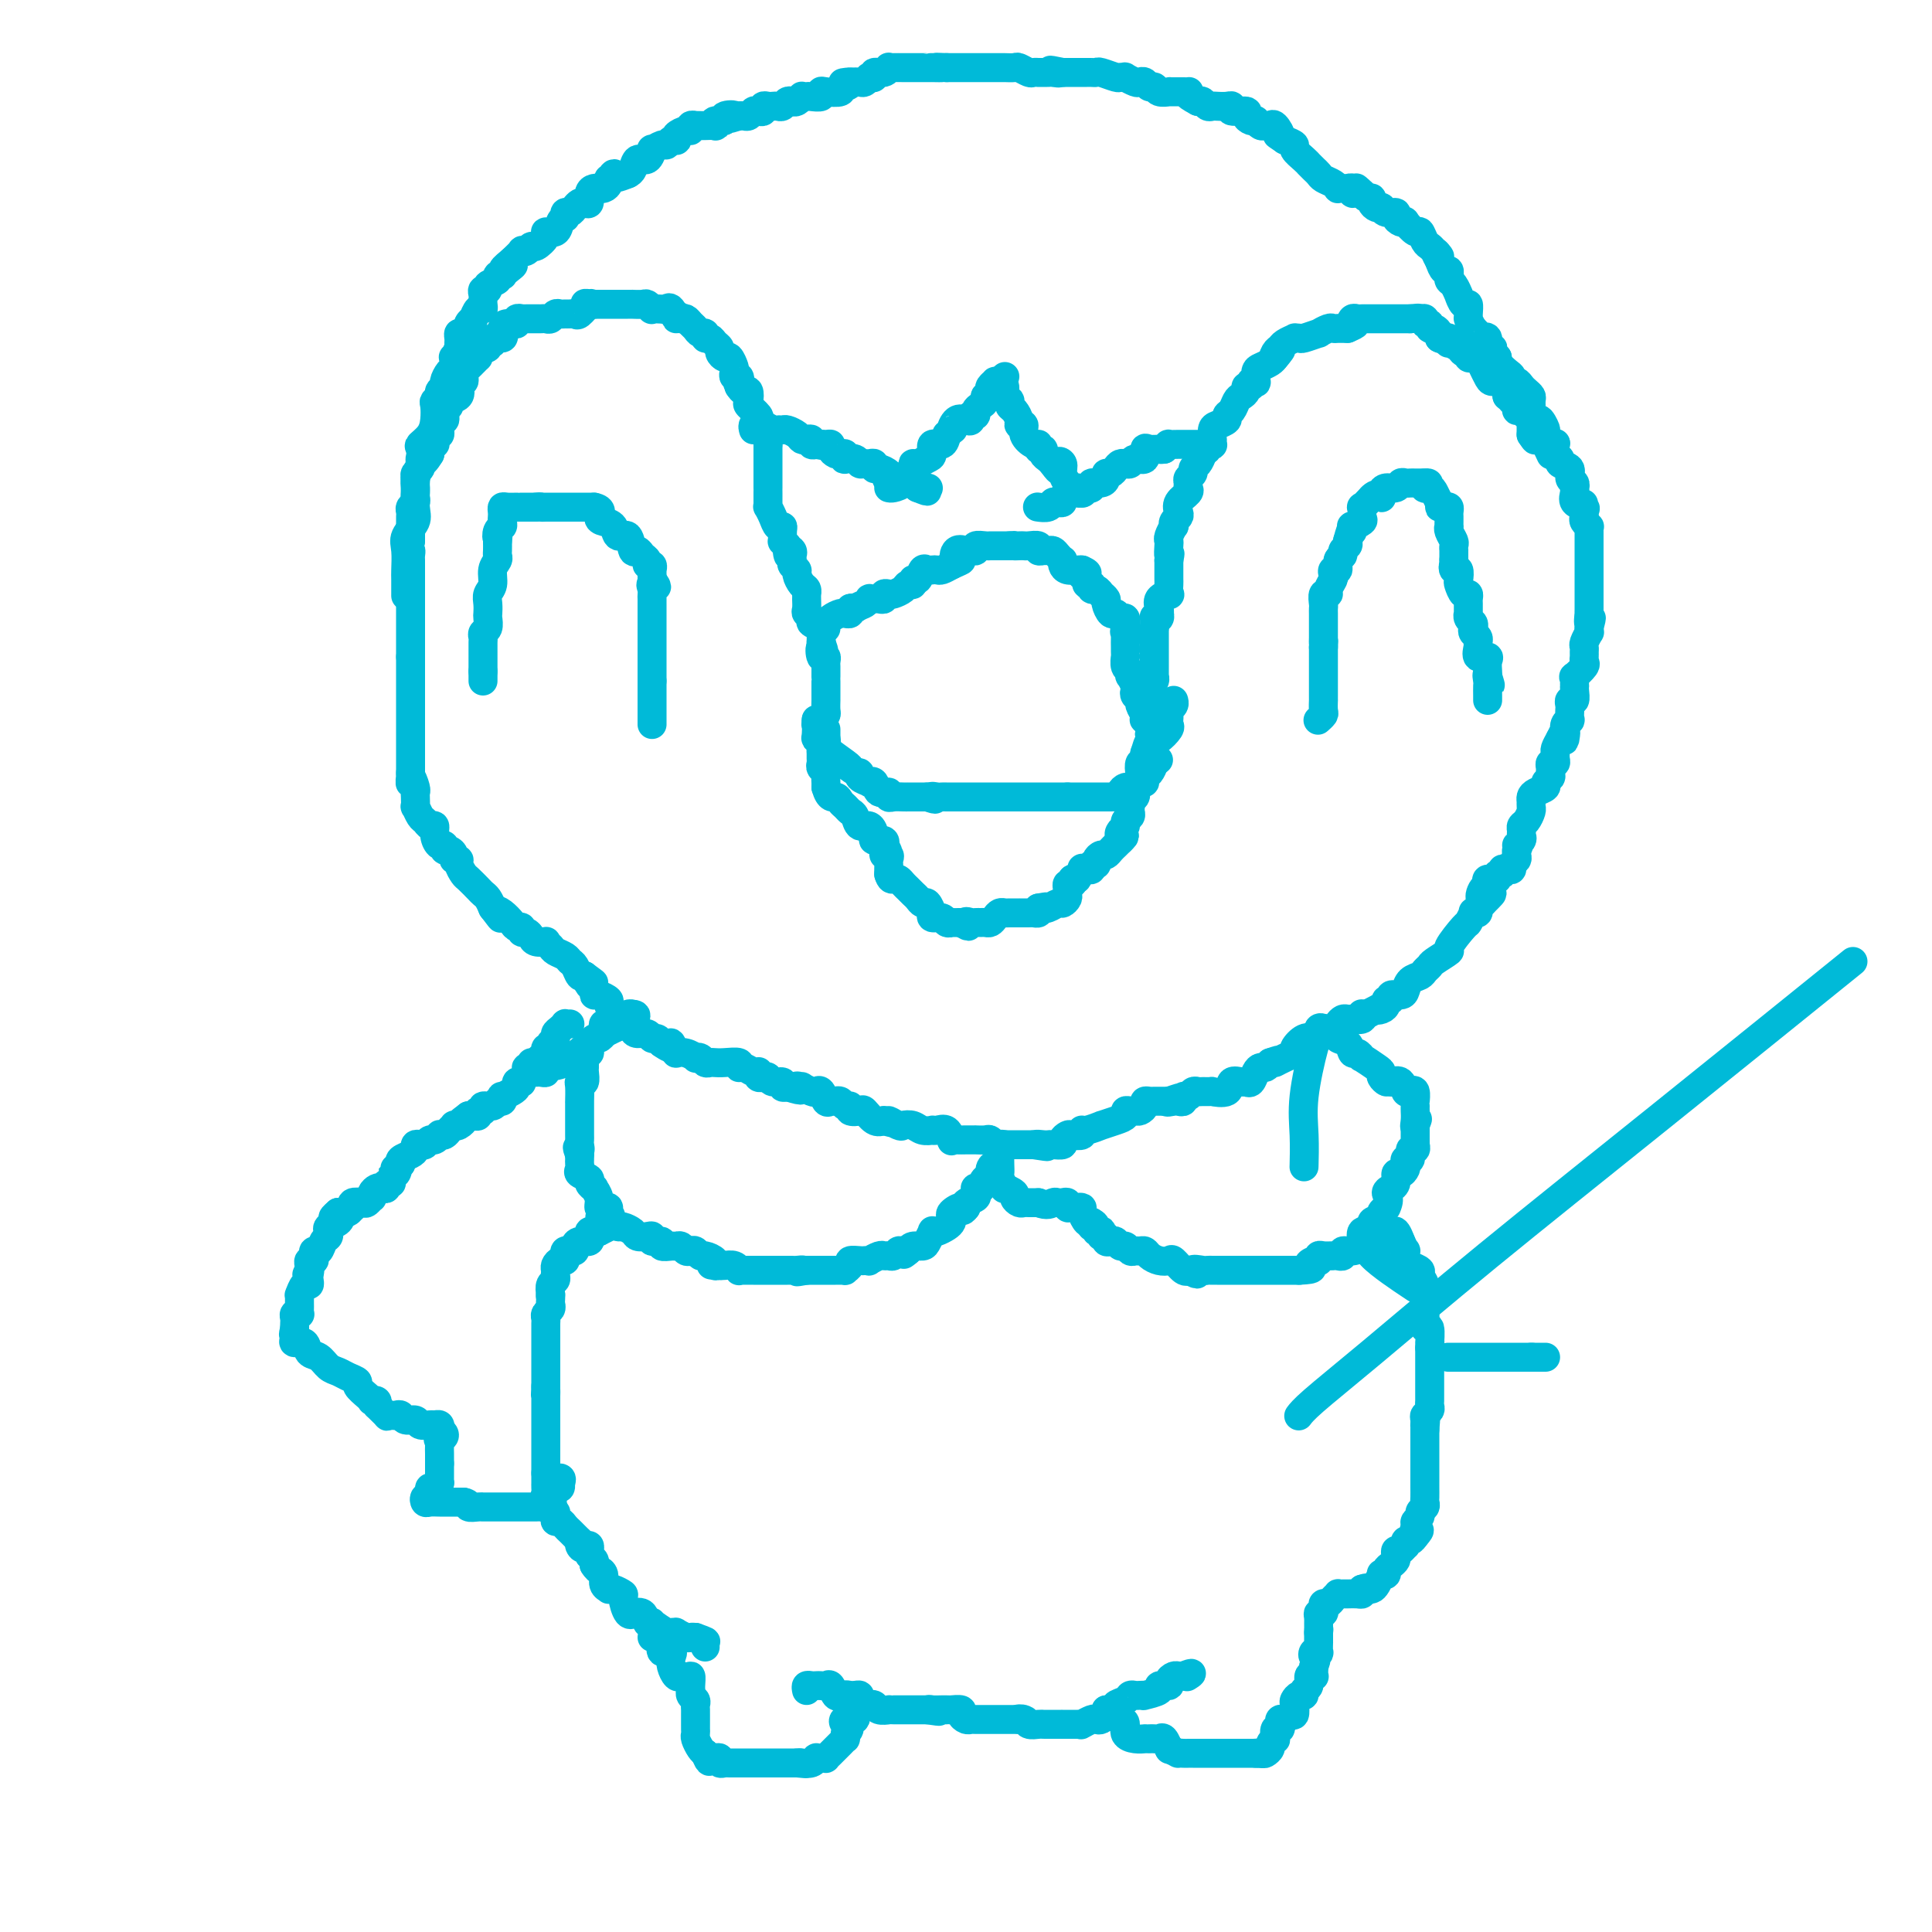 <svg viewBox='0 0 400 400' version='1.1' xmlns='http://www.w3.org/2000/svg' xmlns:xlink='http://www.w3.org/1999/xlink'><g fill='none' stroke='#00BAD8' stroke-width='6' stroke-linecap='round' stroke-linejoin='round'><path d='M380,202c3.155,-2.547 6.311,-5.094 0,0c-6.311,5.094 -22.087,17.827 -36,29c-13.913,11.173 -25.963,20.784 -36,29c-10.037,8.216 -18.061,15.037 -24,20c-5.939,4.963 -9.791,8.067 -12,10c-2.209,1.933 -2.774,2.695 -3,3c-0.226,0.305 -0.113,0.152 0,0'/><path d='M273,149c-0.113,0.100 -0.226,0.199 0,0c0.226,-0.199 0.793,-0.698 1,-1c0.207,-0.302 0.056,-0.409 0,-1c-0.056,-0.591 -0.015,-1.667 0,-2c0.015,-0.333 0.004,0.078 0,0c-0.004,-0.078 -0.001,-0.646 0,-1c0.001,-0.354 0.000,-0.494 0,-1c-0.000,-0.506 -0.000,-1.379 0,-2c0.000,-0.621 0.000,-0.992 0,-1c-0.000,-0.008 -0.000,0.346 0,0c0.000,-0.346 0.000,-1.392 0,-2c-0.000,-0.608 -0.000,-0.779 0,-1c0.000,-0.221 0.000,-0.492 0,-1c-0.000,-0.508 -0.000,-1.254 0,-2'/><path d='M274,134c0.155,-2.515 0.041,-1.304 0,-1c-0.041,0.304 -0.011,-0.300 0,-1c0.011,-0.700 0.003,-1.497 0,-2c-0.003,-0.503 -0.000,-0.711 0,-1c0.000,-0.289 -0.001,-0.660 0,-1c0.001,-0.340 0.004,-0.651 0,-1c-0.004,-0.349 -0.016,-0.736 0,-1c0.016,-0.264 0.061,-0.403 0,-1c-0.061,-0.597 -0.226,-1.651 0,-2c0.226,-0.349 0.844,0.007 1,0c0.156,-0.007 -0.150,-0.378 0,-1c0.150,-0.622 0.757,-1.494 1,-2c0.243,-0.506 0.122,-0.646 0,-1c-0.122,-0.354 -0.244,-0.921 0,-1c0.244,-0.079 0.854,0.330 1,0c0.146,-0.330 -0.171,-1.398 0,-2c0.171,-0.602 0.829,-0.739 1,-1c0.171,-0.261 -0.146,-0.647 0,-1c0.146,-0.353 0.756,-0.672 1,-1c0.244,-0.328 0.122,-0.664 0,-1'/><path d='M279,112c0.991,-3.792 0.969,-2.272 1,-2c0.031,0.272 0.114,-0.706 0,-1c-0.114,-0.294 -0.424,0.094 0,0c0.424,-0.094 1.583,-0.672 2,-1c0.417,-0.328 0.091,-0.408 0,-1c-0.091,-0.592 0.052,-1.698 0,-2c-0.052,-0.302 -0.301,0.199 0,0c0.301,-0.199 1.150,-1.100 2,-2'/><path d='M284,103c1.235,-1.349 1.822,-0.222 2,0c0.178,0.222 -0.055,-0.462 0,-1c0.055,-0.538 0.396,-0.929 1,-1c0.604,-0.071 1.470,0.177 2,0c0.530,-0.177 0.722,-0.779 1,-1c0.278,-0.221 0.642,-0.059 1,0c0.358,0.059 0.712,0.016 1,0c0.288,-0.016 0.511,-0.005 1,0c0.489,0.005 1.245,0.002 2,0'/><path d='M295,100c1.654,-0.228 0.289,0.702 0,1c-0.289,0.298 0.499,-0.035 1,0c0.501,0.035 0.715,0.439 1,1c0.285,0.561 0.643,1.281 1,2'/><path d='M298,104c0.420,0.842 -0.031,0.947 0,1c0.031,0.053 0.544,0.056 1,0c0.456,-0.056 0.854,-0.169 1,0c0.146,0.169 0.039,0.619 0,1c-0.039,0.381 -0.012,0.692 0,1c0.012,0.308 0.007,0.611 0,1c-0.007,0.389 -0.016,0.863 0,1c0.016,0.137 0.057,-0.064 0,0c-0.057,0.064 -0.211,0.394 0,1c0.211,0.606 0.789,1.488 1,2c0.211,0.512 0.057,0.653 0,1c-0.057,0.347 -0.015,0.901 0,1c0.015,0.099 0.004,-0.257 0,0c-0.004,0.257 -0.002,1.129 0,2'/><path d='M301,116c0.480,2.014 0.180,1.049 0,1c-0.180,-0.049 -0.242,0.818 0,1c0.242,0.182 0.787,-0.320 1,0c0.213,0.320 0.096,1.462 0,2c-0.096,0.538 -0.169,0.471 0,1c0.169,0.529 0.581,1.652 1,2c0.419,0.348 0.845,-0.079 1,0c0.155,0.079 0.041,0.665 0,1c-0.041,0.335 -0.007,0.418 0,1c0.007,0.582 -0.012,1.661 0,2c0.012,0.339 0.055,-0.064 0,0c-0.055,0.064 -0.207,0.594 0,1c0.207,0.406 0.773,0.686 1,1c0.227,0.314 0.114,0.660 0,1c-0.114,0.340 -0.229,0.673 0,1c0.229,0.327 0.801,0.647 1,1c0.199,0.353 0.025,0.737 0,1c-0.025,0.263 0.098,0.403 0,1c-0.098,0.597 -0.419,1.652 0,2c0.419,0.348 1.576,-0.010 2,0c0.424,0.010 0.114,0.387 0,1c-0.114,0.613 -0.033,1.461 0,2c0.033,0.539 0.016,0.770 0,1'/><path d='M308,140c1.083,3.661 0.290,0.813 0,0c-0.290,-0.813 -0.078,0.409 0,1c0.078,0.591 0.021,0.551 0,1c-0.021,0.449 -0.006,1.389 0,2c0.006,0.611 0.002,0.895 0,1c-0.002,0.105 -0.000,0.030 0,0c0.000,-0.030 0.000,-0.015 0,0'/><path d='M238,148c0.000,0.000 0.000,-2.000 0,-2'/><path d='M238,146c0.001,-0.544 0.004,-0.905 0,-1c-0.004,-0.095 -0.015,0.075 0,0c0.015,-0.075 0.057,-0.397 0,-1c-0.057,-0.603 -0.211,-1.489 0,-2c0.211,-0.511 0.789,-0.647 1,-1c0.211,-0.353 0.057,-0.921 0,-1c-0.057,-0.079 -0.015,0.333 0,0c0.015,-0.333 0.004,-1.412 0,-2c-0.004,-0.588 -0.001,-0.686 0,-1c0.001,-0.314 0.000,-0.843 0,-1c-0.000,-0.157 -0.000,0.059 0,0c0.000,-0.059 0.000,-0.393 0,-1c-0.000,-0.607 -0.000,-1.486 0,-2c0.000,-0.514 0.000,-0.664 0,-1c-0.000,-0.336 -0.000,-0.860 0,-1c0.000,-0.140 0.000,0.103 0,0c-0.000,-0.103 -0.000,-0.551 0,-1'/><path d='M239,130c0.094,-2.945 -0.170,-2.308 0,-2c0.170,0.308 0.776,0.286 1,0c0.224,-0.286 0.068,-0.837 0,-1c-0.068,-0.163 -0.046,0.063 0,0c0.046,-0.063 0.118,-0.416 0,-1c-0.118,-0.584 -0.424,-1.399 0,-2c0.424,-0.601 1.578,-0.987 2,-1c0.422,-0.013 0.113,0.347 0,0c-0.113,-0.347 -0.030,-1.402 0,-2c0.030,-0.598 0.008,-0.737 0,-1c-0.008,-0.263 -0.002,-0.648 0,-1c0.002,-0.352 0.001,-0.672 0,-1c-0.001,-0.328 -0.000,-0.665 0,-1c0.000,-0.335 0.000,-0.667 0,-1'/><path d='M242,116c0.465,-2.285 0.128,-0.998 0,-1c-0.128,-0.002 -0.048,-1.292 0,-2c0.048,-0.708 0.065,-0.834 0,-1c-0.065,-0.166 -0.210,-0.373 0,-1c0.210,-0.627 0.775,-1.673 1,-2c0.225,-0.327 0.111,0.064 0,0c-0.111,-0.064 -0.218,-0.584 0,-1c0.218,-0.416 0.762,-0.727 1,-1c0.238,-0.273 0.169,-0.507 0,-1c-0.169,-0.493 -0.439,-1.245 0,-2c0.439,-0.755 1.586,-1.512 2,-2c0.414,-0.488 0.096,-0.708 0,-1c-0.096,-0.292 0.030,-0.655 0,-1c-0.030,-0.345 -0.215,-0.673 0,-1c0.215,-0.327 0.831,-0.655 1,-1c0.169,-0.345 -0.108,-0.708 0,-1c0.108,-0.292 0.602,-0.512 1,-1c0.398,-0.488 0.699,-1.244 1,-2'/><path d='M249,94c1.326,-3.571 1.140,-1.497 1,-1c-0.140,0.497 -0.233,-0.583 0,-1c0.233,-0.417 0.794,-0.171 1,0c0.206,0.171 0.057,0.267 0,0c-0.057,-0.267 -0.022,-0.898 0,-1c0.022,-0.102 0.029,0.323 0,0c-0.029,-0.323 -0.096,-1.395 0,-2c0.096,-0.605 0.354,-0.743 1,-1c0.646,-0.257 1.678,-0.632 2,-1c0.322,-0.368 -0.067,-0.728 0,-1c0.067,-0.272 0.591,-0.455 1,-1c0.409,-0.545 0.702,-1.451 1,-2c0.298,-0.549 0.601,-0.739 1,-1c0.399,-0.261 0.895,-0.592 1,-1c0.105,-0.408 -0.182,-0.892 0,-1c0.182,-0.108 0.833,0.160 1,0c0.167,-0.160 -0.149,-0.750 0,-1c0.149,-0.250 0.765,-0.161 1,0c0.235,0.161 0.091,0.394 0,0c-0.091,-0.394 -0.127,-1.415 0,-2c0.127,-0.585 0.419,-0.734 1,-1c0.581,-0.266 1.452,-0.647 2,-1c0.548,-0.353 0.774,-0.676 1,-1'/><path d='M264,74c2.335,-3.046 0.672,-0.662 0,0c-0.672,0.662 -0.353,-0.397 0,-1c0.353,-0.603 0.739,-0.750 1,-1c0.261,-0.250 0.396,-0.602 1,-1c0.604,-0.398 1.676,-0.843 2,-1c0.324,-0.157 -0.101,-0.027 0,0c0.101,0.027 0.727,-0.049 1,0c0.273,0.049 0.191,0.223 1,0c0.809,-0.223 2.507,-0.844 3,-1c0.493,-0.156 -0.219,0.154 0,0c0.219,-0.154 1.368,-0.773 2,-1c0.632,-0.227 0.747,-0.061 1,0c0.253,0.061 0.645,0.016 1,0c0.355,-0.016 0.673,-0.005 1,0c0.327,0.005 0.664,0.002 1,0'/><path d='M279,68c2.560,-1.094 1.459,-0.829 1,-1c-0.459,-0.171 -0.278,-0.778 0,-1c0.278,-0.222 0.652,-0.060 1,0c0.348,0.060 0.671,0.016 1,0c0.329,-0.016 0.665,-0.004 1,0c0.335,0.004 0.667,0.001 1,0c0.333,-0.001 0.665,-0.000 1,0c0.335,0.000 0.672,0.000 1,0c0.328,-0.000 0.648,-0.000 1,0c0.352,0.000 0.738,0.000 1,0c0.262,-0.000 0.400,-0.000 1,0c0.600,0.000 1.662,0.000 2,0c0.338,-0.000 -0.046,-0.000 0,0c0.046,0.000 0.523,0.000 1,0'/><path d='M292,66c2.399,-0.292 1.896,-0.022 2,0c0.104,0.022 0.815,-0.205 1,0c0.185,0.205 -0.157,0.843 0,1c0.157,0.157 0.813,-0.165 1,0c0.187,0.165 -0.094,0.817 0,1c0.094,0.183 0.564,-0.105 1,0c0.436,0.105 0.839,0.601 1,1c0.161,0.399 0.081,0.699 0,1'/><path d='M298,70c1.170,0.614 1.096,0.150 1,0c-0.096,-0.150 -0.215,0.015 0,0c0.215,-0.015 0.764,-0.210 1,0c0.236,0.210 0.158,0.826 0,1c-0.158,0.174 -0.397,-0.093 0,0c0.397,0.093 1.430,0.547 2,1c0.570,0.453 0.678,0.904 1,1c0.322,0.096 0.860,-0.165 1,0c0.140,0.165 -0.117,0.754 0,1c0.117,0.246 0.608,0.147 1,0c0.392,-0.147 0.686,-0.342 1,0c0.314,0.342 0.648,1.223 1,2c0.352,0.777 0.721,1.451 1,2c0.279,0.549 0.466,0.972 1,1c0.534,0.028 1.413,-0.339 2,0c0.587,0.339 0.882,1.382 1,2c0.118,0.618 0.059,0.809 0,1'/><path d='M312,82c2.328,2.040 1.148,1.139 1,1c-0.148,-0.139 0.735,0.484 1,1c0.265,0.516 -0.087,0.926 0,1c0.087,0.074 0.612,-0.187 1,0c0.388,0.187 0.640,0.824 1,1c0.360,0.176 0.829,-0.107 1,0c0.171,0.107 0.046,0.606 0,1c-0.046,0.394 -0.012,0.683 0,1c0.012,0.317 0.004,0.662 0,1c-0.004,0.338 -0.002,0.669 0,1'/><path d='M317,90c0.951,1.472 0.829,1.151 1,1c0.171,-0.151 0.633,-0.133 1,0c0.367,0.133 0.637,0.382 1,1c0.363,0.618 0.818,1.605 1,2c0.182,0.395 0.091,0.197 0,0'/><path d='M248,92c-0.872,0.000 -1.744,0.000 -2,0c-0.256,-0.000 0.104,-0.001 0,0c-0.104,0.001 -0.671,0.003 -1,0c-0.329,-0.003 -0.418,-0.011 -1,0c-0.582,0.011 -1.657,0.041 -2,0c-0.343,-0.041 0.045,-0.155 0,0c-0.045,0.155 -0.522,0.577 -1,1'/><path d='M241,93c-1.206,0.146 -0.722,0.010 -1,0c-0.278,-0.010 -1.317,0.106 -2,0c-0.683,-0.106 -1.010,-0.435 -1,0c0.010,0.435 0.357,1.633 0,2c-0.357,0.367 -1.419,-0.099 -2,0c-0.581,0.099 -0.680,0.761 -1,1c-0.320,0.239 -0.859,0.054 -1,0c-0.141,-0.054 0.116,0.023 0,0c-0.116,-0.023 -0.605,-0.147 -1,0c-0.395,0.147 -0.696,0.565 -1,1c-0.304,0.435 -0.611,0.886 -1,1c-0.389,0.114 -0.860,-0.109 -1,0c-0.140,0.109 0.051,0.551 0,1c-0.051,0.449 -0.344,0.904 -1,1c-0.656,0.096 -1.677,-0.166 -2,0c-0.323,0.166 0.050,0.762 0,1c-0.050,0.238 -0.525,0.119 -1,0'/><path d='M225,101c-2.725,1.461 -1.538,1.113 -1,1c0.538,-0.113 0.429,0.008 0,0c-0.429,-0.008 -1.176,-0.147 -2,0c-0.824,0.147 -1.725,0.579 -2,1c-0.275,0.421 0.077,0.831 0,1c-0.077,0.169 -0.581,0.098 -1,0c-0.419,-0.098 -0.751,-0.222 -1,0c-0.249,0.222 -0.413,0.791 -1,1c-0.587,0.209 -1.596,0.060 -2,0c-0.404,-0.060 -0.202,-0.030 0,0'/><path d='M184,101c0.218,0.058 0.436,0.117 1,0c0.564,-0.117 1.474,-0.409 2,-1c0.526,-0.591 0.669,-1.482 1,-2c0.331,-0.518 0.849,-0.662 1,-1c0.151,-0.338 -0.067,-0.869 0,-1c0.067,-0.131 0.417,0.138 1,0c0.583,-0.138 1.399,-0.683 2,-1c0.601,-0.317 0.986,-0.404 1,-1c0.014,-0.596 -0.342,-1.699 0,-2c0.342,-0.301 1.384,0.200 2,0c0.616,-0.200 0.808,-1.100 1,-2'/><path d='M196,90c2.050,-1.808 1.175,-0.828 1,-1c-0.175,-0.172 0.349,-1.495 1,-2c0.651,-0.505 1.427,-0.191 2,0c0.573,0.191 0.941,0.258 1,0c0.059,-0.258 -0.190,-0.842 0,-1c0.190,-0.158 0.821,0.111 1,0c0.179,-0.111 -0.092,-0.603 0,-1c0.092,-0.397 0.547,-0.698 1,-1c0.453,-0.302 0.905,-0.606 1,-1c0.095,-0.394 -0.167,-0.880 0,-1c0.167,-0.120 0.762,0.126 1,0c0.238,-0.126 0.119,-0.622 0,-1c-0.119,-0.378 -0.238,-0.637 0,-1c0.238,-0.363 0.833,-0.828 1,-1c0.167,-0.172 -0.095,-0.049 0,0c0.095,0.049 0.548,0.025 1,0'/><path d='M207,79c1.833,-1.833 0.917,-0.917 0,0'/><path d='M207,79c-0.065,0.254 -0.227,0.890 0,1c0.227,0.110 0.845,-0.307 1,0c0.155,0.307 -0.152,1.338 0,2c0.152,0.662 0.763,0.954 1,1c0.237,0.046 0.101,-0.155 0,0c-0.101,0.155 -0.166,0.667 0,1c0.166,0.333 0.565,0.487 1,1c0.435,0.513 0.908,1.385 1,2c0.092,0.615 -0.196,0.973 0,1c0.196,0.027 0.874,-0.276 1,0c0.126,0.276 -0.302,1.131 0,2c0.302,0.869 1.334,1.753 2,2c0.666,0.247 0.966,-0.141 1,0c0.034,0.141 -0.198,0.811 0,1c0.198,0.189 0.826,-0.104 1,0c0.174,0.104 -0.107,0.605 0,1c0.107,0.395 0.602,0.684 1,1c0.398,0.316 0.699,0.658 1,1'/><path d='M218,96c1.864,2.655 1.024,0.792 1,0c-0.024,-0.792 0.767,-0.515 1,0c0.233,0.515 -0.091,1.266 0,2c0.091,0.734 0.599,1.451 1,2c0.401,0.549 0.695,0.931 1,1c0.305,0.069 0.621,-0.174 1,0c0.379,0.174 0.823,0.764 1,1c0.177,0.236 0.089,0.118 0,0'/><path d='M156,89c-0.117,-0.420 -0.235,-0.841 0,-1c0.235,-0.159 0.822,-0.057 1,0c0.178,0.057 -0.054,0.068 0,0c0.054,-0.068 0.395,-0.215 1,0c0.605,0.215 1.475,0.792 2,1c0.525,0.208 0.704,0.045 1,0c0.296,-0.045 0.709,0.027 1,0c0.291,-0.027 0.460,-0.152 1,0c0.540,0.152 1.450,0.580 2,1c0.550,0.420 0.738,0.831 1,1c0.262,0.169 0.596,0.097 1,0c0.404,-0.097 0.878,-0.218 1,0c0.122,0.218 -0.108,0.777 0,1c0.108,0.223 0.554,0.112 1,0'/><path d='M169,92c2.194,0.461 1.179,0.113 1,0c-0.179,-0.113 0.477,0.008 1,0c0.523,-0.008 0.914,-0.147 1,0c0.086,0.147 -0.134,0.579 0,1c0.134,0.421 0.623,0.831 1,1c0.377,0.169 0.644,0.097 1,0c0.356,-0.097 0.802,-0.218 1,0c0.198,0.218 0.147,0.776 0,1c-0.147,0.224 -0.391,0.113 0,0c0.391,-0.113 1.415,-0.227 2,0c0.585,0.227 0.731,0.797 1,1c0.269,0.203 0.662,0.040 1,0c0.338,-0.040 0.620,0.045 1,0c0.380,-0.045 0.859,-0.219 1,0c0.141,0.219 -0.057,0.829 0,1c0.057,0.171 0.370,-0.099 1,0c0.630,0.099 1.576,0.566 2,1c0.424,0.434 0.327,0.833 0,1c-0.327,0.167 -0.883,0.100 0,0c0.883,-0.100 3.206,-0.233 4,0c0.794,0.233 0.060,0.832 0,1c-0.060,0.168 0.554,-0.095 1,0c0.446,0.095 0.723,0.547 1,1'/><path d='M190,101c3.417,1.393 1.458,0.375 1,0c-0.458,-0.375 0.583,-0.107 1,0c0.417,0.107 0.208,0.054 0,0'/><path d='M159,91c0.000,0.000 0.000,1.000 0,1'/><path d='M159,92c-0.000,0.333 -0.000,0.667 0,1c0.000,0.333 0.000,0.667 0,1c-0.000,0.333 -0.000,0.665 0,1c0.000,0.335 0.000,0.672 0,1c-0.000,0.328 -0.000,0.648 0,1c0.000,0.352 0.000,0.737 0,1c-0.000,0.263 -0.000,0.402 0,1c0.000,0.598 0.000,1.653 0,2c-0.000,0.347 -0.001,-0.014 0,0c0.001,0.014 0.003,0.401 0,1c-0.003,0.599 -0.012,1.408 0,2c0.012,0.592 0.046,0.967 0,1c-0.046,0.033 -0.170,-0.277 0,0c0.170,0.277 0.634,1.140 1,2c0.366,0.860 0.633,1.718 1,2c0.367,0.282 0.833,-0.013 1,0c0.167,0.013 0.034,0.333 0,1c-0.034,0.667 0.029,1.679 0,2c-0.029,0.321 -0.151,-0.051 0,0c0.151,0.051 0.576,0.526 1,1'/><path d='M163,113c0.558,3.488 -0.048,1.708 0,1c0.048,-0.708 0.749,-0.344 1,0c0.251,0.344 0.052,0.669 0,1c-0.052,0.331 0.041,0.670 0,1c-0.041,0.330 -0.218,0.651 0,1c0.218,0.349 0.829,0.724 1,1c0.171,0.276 -0.098,0.452 0,1c0.098,0.548 0.562,1.469 1,2c0.438,0.531 0.850,0.671 1,1c0.150,0.329 0.039,0.848 0,1c-0.039,0.152 -0.006,-0.061 0,0c0.006,0.061 -0.014,0.398 0,1c0.014,0.602 0.064,1.470 0,2c-0.064,0.530 -0.241,0.720 0,1c0.241,0.280 0.902,0.648 1,1c0.098,0.352 -0.366,0.688 0,1c0.366,0.312 1.562,0.599 2,1c0.438,0.401 0.118,0.916 0,1c-0.118,0.084 -0.034,-0.262 0,0c0.034,0.262 0.017,1.131 0,2'/><path d='M170,133c1.099,3.195 0.347,1.184 0,1c-0.347,-0.184 -0.289,1.461 0,2c0.289,0.539 0.810,-0.028 1,0c0.190,0.028 0.051,0.650 0,1c-0.051,0.350 -0.014,0.426 0,1c0.014,0.574 0.004,1.645 0,2c-0.004,0.355 -0.001,-0.006 0,0c0.001,0.006 0.000,0.378 0,1c-0.000,0.622 -0.000,1.494 0,2c0.000,0.506 0.001,0.646 0,1c-0.001,0.354 -0.003,0.922 0,1c0.003,0.078 0.012,-0.333 0,0c-0.012,0.333 -0.044,1.409 0,2c0.044,0.591 0.166,0.698 0,1c-0.166,0.302 -0.619,0.801 -1,1c-0.381,0.199 -0.691,0.100 -1,0'/><path d='M169,149c-0.159,2.306 -0.057,0.071 0,0c0.057,-0.071 0.068,2.022 0,3c-0.068,0.978 -0.214,0.839 0,1c0.214,0.161 0.790,0.620 1,1c0.210,0.380 0.055,0.679 0,1c-0.055,0.321 -0.011,0.663 0,1c0.011,0.337 -0.011,0.668 0,1c0.011,0.332 0.056,0.666 0,1c-0.056,0.334 -0.211,0.667 0,1c0.211,0.333 0.789,0.667 1,1c0.211,0.333 0.057,0.667 0,1c-0.057,0.333 -0.016,0.667 0,1c0.016,0.333 0.008,0.667 0,1'/><path d='M171,163c0.715,2.571 1.501,1.997 2,2c0.499,0.003 0.710,0.583 1,1c0.290,0.417 0.658,0.670 1,1c0.342,0.330 0.656,0.736 1,1c0.344,0.264 0.717,0.386 1,1c0.283,0.614 0.476,1.719 1,2c0.524,0.281 1.380,-0.261 2,0c0.620,0.261 1.003,1.324 1,2c-0.003,0.676 -0.393,0.965 0,1c0.393,0.035 1.567,-0.183 2,0c0.433,0.183 0.124,0.767 0,1c-0.124,0.233 -0.062,0.117 0,0'/><path d='M183,175c1.796,2.322 0.285,2.128 0,2c-0.285,-0.128 0.656,-0.189 1,0c0.344,0.189 0.092,0.628 0,1c-0.092,0.372 -0.025,0.677 0,1c0.025,0.323 0.007,0.664 0,1c-0.007,0.336 -0.004,0.668 0,1'/><path d='M184,181c0.333,1.168 0.667,1.086 1,1c0.333,-0.086 0.667,-0.178 1,0c0.333,0.178 0.667,0.626 1,1c0.333,0.374 0.666,0.672 1,1c0.334,0.328 0.668,0.684 1,1c0.332,0.316 0.663,0.593 1,1c0.337,0.407 0.679,0.945 1,1c0.321,0.055 0.620,-0.374 1,0c0.380,0.374 0.841,1.549 1,2c0.159,0.451 0.017,0.177 0,0c-0.017,-0.177 0.091,-0.258 0,0c-0.091,0.258 -0.380,0.854 0,1c0.380,0.146 1.428,-0.157 2,0c0.572,0.157 0.669,0.774 1,1c0.331,0.226 0.897,0.061 1,0c0.103,-0.061 -0.256,-0.017 0,0c0.256,0.017 1.128,0.009 2,0'/><path d='M199,191c2.499,1.547 1.247,0.414 1,0c-0.247,-0.414 0.511,-0.110 1,0c0.489,0.110 0.708,0.027 1,0c0.292,-0.027 0.655,0.003 1,0c0.345,-0.003 0.670,-0.039 1,0c0.330,0.039 0.664,0.154 1,0c0.336,-0.154 0.672,-0.577 1,-1c0.328,-0.423 0.646,-0.845 1,-1c0.354,-0.155 0.743,-0.041 1,0c0.257,0.041 0.383,0.011 1,0c0.617,-0.011 1.724,-0.002 2,0c0.276,0.002 -0.280,-0.002 0,0c0.280,0.002 1.395,0.011 2,0c0.605,-0.011 0.701,-0.041 1,0c0.299,0.041 0.800,0.155 1,0c0.200,-0.155 0.100,-0.577 0,-1'/><path d='M215,188c2.670,-0.481 1.346,-0.184 1,0c-0.346,0.184 0.285,0.257 1,0c0.715,-0.257 1.512,-0.842 2,-1c0.488,-0.158 0.666,0.111 1,0c0.334,-0.111 0.825,-0.603 1,-1c0.175,-0.397 0.033,-0.697 0,-1c-0.033,-0.303 0.043,-0.607 0,-1c-0.043,-0.393 -0.204,-0.875 0,-1c0.204,-0.125 0.773,0.107 1,0c0.227,-0.107 0.114,-0.554 0,-1'/><path d='M222,182c1.244,-0.807 0.854,0.176 1,0c0.146,-0.176 0.828,-1.510 1,-2c0.172,-0.490 -0.165,-0.135 0,0c0.165,0.135 0.833,0.051 1,0c0.167,-0.051 -0.166,-0.069 0,0c0.166,0.069 0.832,0.225 1,0c0.168,-0.225 -0.162,-0.830 0,-1c0.162,-0.170 0.817,0.095 1,0c0.183,-0.095 -0.106,-0.550 0,-1c0.106,-0.450 0.606,-0.894 1,-1c0.394,-0.106 0.683,0.126 1,0c0.317,-0.126 0.662,-0.611 1,-1c0.338,-0.389 0.668,-0.683 1,-1c0.332,-0.317 0.666,-0.659 1,-1'/><path d='M232,174c1.564,-1.416 0.476,-0.957 0,-1c-0.476,-0.043 -0.338,-0.589 0,-1c0.338,-0.411 0.875,-0.687 1,-1c0.125,-0.313 -0.164,-0.661 0,-1c0.164,-0.339 0.780,-0.668 1,-1c0.220,-0.332 0.045,-0.667 0,-1c-0.045,-0.333 0.039,-0.666 0,-1c-0.039,-0.334 -0.203,-0.671 0,-1c0.203,-0.329 0.773,-0.650 1,-1c0.227,-0.350 0.112,-0.728 0,-1c-0.112,-0.272 -0.223,-0.437 0,-1c0.223,-0.563 0.778,-1.523 1,-2c0.222,-0.477 0.112,-0.471 0,-1c-0.112,-0.529 -0.226,-1.595 0,-2c0.226,-0.405 0.793,-0.150 1,0c0.207,0.150 0.056,0.194 0,0c-0.056,-0.194 -0.016,-0.627 0,-1c0.016,-0.373 0.008,-0.687 0,-1'/><path d='M237,156c0.947,-3.169 0.814,-2.092 1,-2c0.186,0.092 0.691,-0.802 1,-1c0.309,-0.198 0.423,0.301 1,0c0.577,-0.301 1.619,-1.400 2,-2c0.381,-0.600 0.102,-0.700 0,-1c-0.102,-0.300 -0.028,-0.802 0,-1c0.028,-0.198 0.011,-0.094 0,0c-0.011,0.094 -0.017,0.179 0,0c0.017,-0.179 0.057,-0.623 0,-1c-0.057,-0.377 -0.211,-0.689 0,-1c0.211,-0.311 0.788,-0.622 1,-1c0.212,-0.378 0.061,-0.822 0,-1c-0.061,-0.178 -0.030,-0.089 0,0'/><path d='M171,151c0.000,0.000 0.000,2.000 0,2'/><path d='M171,153c-0.016,0.253 -0.057,-0.115 0,0c0.057,0.115 0.211,0.711 0,1c-0.211,0.289 -0.788,0.270 0,1c0.788,0.730 2.939,2.209 4,3c1.061,0.791 1.030,0.896 1,1'/><path d='M176,159c1.260,1.110 1.910,0.884 2,1c0.090,0.116 -0.381,0.575 0,1c0.381,0.425 1.612,0.817 2,1c0.388,0.183 -0.068,0.158 0,0c0.068,-0.158 0.661,-0.449 1,0c0.339,0.449 0.423,1.637 1,2c0.577,0.363 1.647,-0.099 2,0c0.353,0.099 -0.011,0.759 0,1c0.011,0.241 0.397,0.065 1,0c0.603,-0.065 1.422,-0.017 2,0c0.578,0.017 0.915,0.005 1,0c0.085,-0.005 -0.080,-0.001 0,0c0.080,0.001 0.406,0.000 1,0c0.594,-0.000 1.455,-0.000 2,0c0.545,0.000 0.772,0.000 1,0'/><path d='M192,165c2.654,0.928 1.288,0.249 1,0c-0.288,-0.249 0.500,-0.067 1,0c0.500,0.067 0.711,0.018 1,0c0.289,-0.018 0.655,-0.005 1,0c0.345,0.005 0.670,0.001 1,0c0.330,-0.001 0.666,-0.000 1,0c0.334,0.000 0.667,0.000 1,0c0.333,-0.000 0.665,-0.000 1,0c0.335,0.000 0.672,0.000 1,0c0.328,-0.000 0.648,-0.000 1,0c0.352,0.000 0.736,0.000 1,0c0.264,-0.000 0.406,-0.000 1,0c0.594,0.000 1.638,0.000 2,0c0.362,-0.000 0.043,-0.000 0,0c-0.043,0.000 0.192,0.000 1,0c0.808,-0.000 2.191,-0.000 3,0c0.809,0.000 1.044,0.000 1,0c-0.044,-0.000 -0.369,-0.000 0,0c0.369,0.000 1.430,0.000 2,0c0.570,-0.000 0.649,-0.000 1,0c0.351,0.000 0.973,0.000 1,0c0.027,-0.000 -0.540,-0.000 0,0c0.540,0.000 2.186,0.000 3,0c0.814,-0.000 0.796,-0.000 1,0c0.204,0.000 0.630,0.000 1,0c0.370,0.000 0.685,0.000 1,0'/><path d='M221,165c4.665,-0.000 1.827,-0.000 1,0c-0.827,0.000 0.356,0.000 1,0c0.644,-0.000 0.749,-0.000 1,0c0.251,0.000 0.648,0.000 1,0c0.352,-0.000 0.657,-0.000 1,0c0.343,0.000 0.723,0.001 1,0c0.277,-0.001 0.452,-0.003 1,0c0.548,0.003 1.471,0.011 2,0c0.529,-0.011 0.666,-0.040 1,0c0.334,0.040 0.867,0.150 1,0c0.133,-0.150 -0.132,-0.561 0,-1c0.132,-0.439 0.662,-0.905 1,-1c0.338,-0.095 0.486,0.183 1,0c0.514,-0.183 1.395,-0.825 2,-1c0.605,-0.175 0.935,0.118 1,0c0.065,-0.118 -0.136,-0.647 0,-1c0.136,-0.353 0.610,-0.529 1,-1c0.390,-0.471 0.695,-1.235 1,-2'/><path d='M239,158c1.500,-1.167 0.750,-0.583 0,0'/><path d='M171,130c-0.004,0.119 -0.009,0.238 0,0c0.009,-0.238 0.030,-0.834 0,-1c-0.030,-0.166 -0.113,0.099 0,0c0.113,-0.099 0.422,-0.563 1,-1c0.578,-0.437 1.427,-0.848 2,-1c0.573,-0.152 0.871,-0.044 1,0c0.129,0.044 0.090,0.026 0,0c-0.090,-0.026 -0.230,-0.058 0,0c0.230,0.058 0.831,0.208 1,0c0.169,-0.208 -0.095,-0.774 0,-1c0.095,-0.226 0.547,-0.113 1,0'/><path d='M177,126c1.317,-0.785 1.609,-0.746 2,-1c0.391,-0.254 0.879,-0.799 1,-1c0.121,-0.201 -0.126,-0.058 0,0c0.126,0.058 0.626,0.029 1,0c0.374,-0.029 0.624,-0.060 1,0c0.376,0.060 0.878,0.209 1,0c0.122,-0.209 -0.136,-0.778 0,-1c0.136,-0.222 0.667,-0.097 1,0c0.333,0.097 0.467,0.165 1,0c0.533,-0.165 1.466,-0.564 2,-1c0.534,-0.436 0.668,-0.909 1,-1c0.332,-0.091 0.863,0.200 1,0c0.137,-0.200 -0.118,-0.891 0,-1c0.118,-0.109 0.609,0.363 1,0c0.391,-0.363 0.681,-1.561 1,-2c0.319,-0.439 0.665,-0.121 1,0c0.335,0.121 0.657,0.043 1,0c0.343,-0.043 0.708,-0.050 1,0c0.292,0.050 0.512,0.157 1,0c0.488,-0.157 1.244,-0.579 2,-1'/><path d='M197,117c3.350,-1.497 1.725,-0.740 1,-1c-0.725,-0.260 -0.550,-1.538 0,-2c0.550,-0.462 1.475,-0.110 2,0c0.525,0.110 0.651,-0.023 1,0c0.349,0.023 0.919,0.202 1,0c0.081,-0.202 -0.329,-0.786 0,-1c0.329,-0.214 1.398,-0.057 2,0c0.602,0.057 0.739,0.015 1,0c0.261,-0.015 0.647,-0.004 1,0c0.353,0.004 0.672,0.001 1,0c0.328,-0.001 0.665,-0.000 1,0c0.335,0.000 0.667,0.000 1,0'/><path d='M209,113c1.882,-0.155 1.086,-0.043 1,0c-0.086,0.043 0.536,0.015 1,0c0.464,-0.015 0.768,-0.018 1,0c0.232,0.018 0.391,0.058 1,0c0.609,-0.058 1.669,-0.212 2,0c0.331,0.212 -0.066,0.792 0,1c0.066,0.208 0.596,0.046 1,0c0.404,-0.046 0.683,0.025 1,0c0.317,-0.025 0.673,-0.148 1,0c0.327,0.148 0.626,0.565 1,1c0.374,0.435 0.825,0.887 1,1c0.175,0.113 0.075,-0.113 0,0c-0.075,0.113 -0.123,0.566 0,1c0.123,0.434 0.418,0.847 1,1c0.582,0.153 1.452,0.044 2,0c0.548,-0.044 0.774,-0.022 1,0'/><path d='M224,118c2.255,0.957 0.393,0.849 0,1c-0.393,0.151 0.682,0.561 1,1c0.318,0.439 -0.121,0.906 0,1c0.121,0.094 0.803,-0.185 1,0c0.197,0.185 -0.092,0.833 0,1c0.092,0.167 0.565,-0.148 1,0c0.435,0.148 0.834,0.759 1,1c0.166,0.241 0.100,0.111 0,0c-0.100,-0.111 -0.234,-0.203 0,0c0.234,0.203 0.836,0.699 1,1c0.164,0.301 -0.110,0.405 0,1c0.110,0.595 0.604,1.682 1,2c0.396,0.318 0.694,-0.131 1,0c0.306,0.131 0.621,0.843 1,1c0.379,0.157 0.823,-0.241 1,0c0.177,0.241 0.089,1.120 0,2'/><path d='M233,130c1.392,2.091 0.373,1.319 0,1c-0.373,-0.319 -0.100,-0.186 0,0c0.100,0.186 0.027,0.426 0,1c-0.027,0.574 -0.008,1.481 0,2c0.008,0.519 0.006,0.649 0,1c-0.006,0.351 -0.015,0.921 0,1c0.015,0.079 0.056,-0.335 0,0c-0.056,0.335 -0.207,1.417 0,2c0.207,0.583 0.774,0.667 1,1c0.226,0.333 0.112,0.915 0,1c-0.112,0.085 -0.222,-0.328 0,0c0.222,0.328 0.776,1.396 1,2c0.224,0.604 0.116,0.743 0,1c-0.116,0.257 -0.241,0.633 0,1c0.241,0.367 0.848,0.725 1,1c0.152,0.275 -0.152,0.468 0,1c0.152,0.532 0.759,1.402 1,2c0.241,0.598 0.116,0.923 0,1c-0.116,0.077 -0.224,-0.095 0,0c0.224,0.095 0.778,0.456 1,1c0.222,0.544 0.111,1.272 0,2'/><path d='M238,152c0.833,3.667 0.417,1.833 0,0'/><path d='M157,88c-0.060,-0.366 -0.120,-0.733 0,-1c0.120,-0.267 0.422,-0.435 0,-1c-0.422,-0.565 -1.566,-1.527 -2,-2c-0.434,-0.473 -0.158,-0.457 0,-1c0.158,-0.543 0.196,-1.646 0,-2c-0.196,-0.354 -0.628,0.042 -1,0c-0.372,-0.042 -0.686,-0.521 -1,-1'/><path d='M153,80c-0.635,-1.400 -0.222,-0.899 0,-1c0.222,-0.101 0.253,-0.805 0,-1c-0.253,-0.195 -0.788,0.120 -1,0c-0.212,-0.120 -0.099,-0.676 0,-1c0.099,-0.324 0.185,-0.415 0,-1c-0.185,-0.585 -0.641,-1.662 -1,-2c-0.359,-0.338 -0.621,0.063 -1,0c-0.379,-0.063 -0.876,-0.590 -1,-1c-0.124,-0.410 0.125,-0.702 0,-1c-0.125,-0.298 -0.625,-0.601 -1,-1c-0.375,-0.399 -0.625,-0.895 -1,-1c-0.375,-0.105 -0.874,0.179 -1,0c-0.126,-0.179 0.121,-0.822 0,-1c-0.121,-0.178 -0.610,0.110 -1,0c-0.390,-0.110 -0.682,-0.617 -1,-1c-0.318,-0.383 -0.663,-0.642 -1,-1c-0.337,-0.358 -0.668,-0.817 -1,-1c-0.332,-0.183 -0.666,-0.092 -1,0'/><path d='M141,66c-2.037,-2.045 -1.128,-0.156 -1,0c0.128,0.156 -0.525,-1.421 -1,-2c-0.475,-0.579 -0.772,-0.159 -1,0c-0.228,0.159 -0.389,0.057 -1,0c-0.611,-0.057 -1.674,-0.068 -2,0c-0.326,0.068 0.085,0.214 0,0c-0.085,-0.214 -0.667,-0.789 -1,-1c-0.333,-0.211 -0.417,-0.056 -1,0c-0.583,0.056 -1.665,0.015 -2,0c-0.335,-0.015 0.078,-0.004 0,0c-0.078,0.004 -0.647,0.001 -1,0c-0.353,-0.001 -0.489,-0.000 -1,0c-0.511,0.000 -1.397,0.000 -2,0c-0.603,-0.000 -0.925,-0.000 -1,0c-0.075,0.000 0.095,0.000 0,0c-0.095,-0.000 -0.456,-0.000 -1,0c-0.544,0.000 -1.272,0.000 -2,0'/><path d='M123,63c-3.040,-0.432 -1.641,-0.011 -1,0c0.641,0.011 0.523,-0.390 0,0c-0.523,0.390 -1.449,1.569 -2,2c-0.551,0.431 -0.725,0.115 -1,0c-0.275,-0.115 -0.651,-0.027 -1,0c-0.349,0.027 -0.671,-0.007 -1,0c-0.329,0.007 -0.666,0.054 -1,0c-0.334,-0.054 -0.667,-0.211 -1,0c-0.333,0.211 -0.667,0.789 -1,1c-0.333,0.211 -0.666,0.057 -1,0c-0.334,-0.057 -0.668,-0.015 -1,0c-0.332,0.015 -0.662,0.004 -1,0c-0.338,-0.004 -0.683,-0.002 -1,0c-0.317,0.002 -0.606,0.004 -1,0c-0.394,-0.004 -0.893,-0.015 -1,0c-0.107,0.015 0.177,0.056 0,0c-0.177,-0.056 -0.817,-0.207 -1,0c-0.183,0.207 0.091,0.774 0,1c-0.091,0.226 -0.545,0.113 -1,0'/><path d='M106,67c-2.798,0.570 -1.293,-0.006 -1,0c0.293,0.006 -0.624,0.594 -1,1c-0.376,0.406 -0.210,0.630 0,1c0.210,0.370 0.464,0.888 0,1c-0.464,0.112 -1.645,-0.180 -2,0c-0.355,0.180 0.116,0.832 0,1c-0.116,0.168 -0.819,-0.148 -1,0c-0.181,0.148 0.162,0.761 0,1c-0.162,0.239 -0.827,0.105 -1,0c-0.173,-0.105 0.146,-0.182 0,0c-0.146,0.182 -0.756,0.623 -1,1c-0.244,0.377 -0.122,0.688 0,1'/><path d='M99,74c-1.167,1.167 -0.583,0.583 0,0'/><path d='M100,141c0.000,-0.333 0.000,-0.667 0,-1c0.000,-0.333 0.000,-0.667 0,-1'/><path d='M100,139c-0.000,-0.699 -0.000,-1.448 0,-2c0.000,-0.552 0.000,-0.907 0,-1c-0.000,-0.093 -0.001,0.077 0,0c0.001,-0.077 0.004,-0.401 0,-1c-0.004,-0.599 -0.015,-1.474 0,-2c0.015,-0.526 0.057,-0.703 0,-1c-0.057,-0.297 -0.211,-0.712 0,-1c0.211,-0.288 0.788,-0.447 1,-1c0.212,-0.553 0.061,-1.498 0,-2c-0.061,-0.502 -0.031,-0.561 0,-1c0.031,-0.439 0.065,-1.259 0,-2c-0.065,-0.741 -0.228,-1.403 0,-2c0.228,-0.597 0.846,-1.129 1,-2c0.154,-0.871 -0.155,-2.081 0,-3c0.155,-0.919 0.773,-1.545 1,-2c0.227,-0.455 0.061,-0.738 0,-1c-0.061,-0.262 -0.017,-0.503 0,-1c0.017,-0.497 0.009,-1.248 0,-2'/><path d='M103,112c0.480,-4.356 0.181,-1.744 0,-1c-0.181,0.744 -0.245,-0.378 0,-1c0.245,-0.622 0.797,-0.745 1,-1c0.203,-0.255 0.056,-0.643 0,-1c-0.056,-0.357 -0.023,-0.684 0,-1c0.023,-0.316 0.035,-0.621 0,-1c-0.035,-0.379 -0.116,-0.834 0,-1c0.116,-0.166 0.430,-0.045 1,0c0.570,0.045 1.396,0.012 2,0c0.604,-0.012 0.987,-0.003 1,0c0.013,0.003 -0.343,0.001 0,0c0.343,-0.001 1.384,-0.000 2,0c0.616,0.000 0.808,0.000 1,0'/><path d='M111,105c1.262,-0.155 0.915,-0.041 1,0c0.085,0.041 0.600,0.011 1,0c0.400,-0.011 0.685,-0.003 1,0c0.315,0.003 0.662,0.001 1,0c0.338,-0.001 0.668,-0.000 1,0c0.332,0.000 0.666,0.000 1,0c0.334,-0.000 0.670,-0.000 1,0c0.330,0.000 0.656,0.000 1,0c0.344,-0.000 0.708,-0.000 1,0c0.292,0.000 0.512,0.000 1,0c0.488,-0.000 1.244,-0.000 2,0'/><path d='M123,105c2.052,0.399 1.184,1.396 1,2c-0.184,0.604 0.318,0.814 1,1c0.682,0.186 1.545,0.346 2,1c0.455,0.654 0.503,1.800 1,2c0.497,0.200 1.444,-0.546 2,0c0.556,0.546 0.722,2.385 1,3c0.278,0.615 0.667,0.006 1,0c0.333,-0.006 0.611,0.590 1,1c0.389,0.410 0.889,0.632 1,1c0.111,0.368 -0.166,0.882 0,1c0.166,0.118 0.777,-0.159 1,0c0.223,0.159 0.060,0.754 0,1c-0.060,0.246 -0.016,0.143 0,0c0.016,-0.143 0.005,-0.327 0,0c-0.005,0.327 -0.002,1.163 0,2'/><path d='M135,120c1.856,2.499 0.497,1.247 0,1c-0.497,-0.247 -0.133,0.511 0,1c0.133,0.489 0.036,0.708 0,1c-0.036,0.292 -0.010,0.655 0,1c0.010,0.345 0.003,0.670 0,1c-0.003,0.330 -0.001,0.666 0,1c0.001,0.334 0.000,0.668 0,1c-0.000,0.332 -0.000,0.663 0,1c0.000,0.337 0.000,0.681 0,1c-0.000,0.319 -0.000,0.613 0,1c0.000,0.387 0.000,0.868 0,1c-0.000,0.132 -0.000,-0.084 0,0c0.000,0.084 0.000,0.470 0,1c-0.000,0.530 -0.000,1.206 0,2c0.000,0.794 0.000,1.705 0,2c-0.000,0.295 -0.000,-0.027 0,0c0.000,0.027 0.000,0.402 0,1c-0.000,0.598 -0.000,1.418 0,2c0.000,0.582 0.000,0.926 0,1c-0.000,0.074 -0.000,-0.122 0,0c0.000,0.122 0.000,0.561 0,1'/><path d='M135,141c0.000,3.659 0.000,2.308 0,2c0.000,-0.308 0.000,0.428 0,1c0.000,0.572 0.000,0.979 0,1c-0.000,0.021 0.000,-0.344 0,0c0.000,0.344 0.000,1.399 0,2c0.000,0.601 0.000,0.749 0,1c0.000,0.251 0.000,0.606 0,1c0.000,0.394 0.000,0.827 0,1c0.000,0.173 0.000,0.087 0,0'/><path d='M98,75c-0.311,0.331 -0.623,0.663 -1,1c-0.377,0.337 -0.820,0.681 -1,1c-0.180,0.319 -0.099,0.614 0,1c0.099,0.386 0.215,0.863 0,1c-0.215,0.137 -0.760,-0.065 -1,0c-0.240,0.065 -0.173,0.399 0,1c0.173,0.601 0.452,1.470 0,2c-0.452,0.530 -1.637,0.720 -2,1c-0.363,0.280 0.095,0.648 0,1c-0.095,0.352 -0.743,0.686 -1,1c-0.257,0.314 -0.122,0.609 0,1c0.122,0.391 0.230,0.879 0,1c-0.230,0.121 -0.797,-0.126 -1,0c-0.203,0.126 -0.040,0.625 0,1c0.040,0.375 -0.041,0.626 0,1c0.041,0.374 0.203,0.869 0,1c-0.203,0.131 -0.773,-0.103 -1,0c-0.227,0.103 -0.112,0.543 0,1c0.112,0.457 0.223,0.931 0,1c-0.223,0.069 -0.778,-0.266 -1,0c-0.222,0.266 -0.111,1.133 0,2'/><path d='M89,94c-1.841,3.118 -1.943,1.413 -2,1c-0.057,-0.413 -0.068,0.467 0,1c0.068,0.533 0.214,0.720 0,1c-0.214,0.280 -0.789,0.652 -1,1c-0.211,0.348 -0.057,0.671 0,1c0.057,0.329 0.016,0.666 0,1c-0.016,0.334 -0.008,0.667 0,1c0.008,0.333 0.016,0.667 0,1c-0.016,0.333 -0.057,0.667 0,1c0.057,0.333 0.211,0.667 0,1c-0.211,0.333 -0.789,0.667 -1,1c-0.211,0.333 -0.057,0.666 0,1c0.057,0.334 0.015,0.670 0,1c-0.015,0.330 -0.004,0.656 0,1c0.004,0.344 0.001,0.708 0,1c-0.001,0.292 -0.000,0.512 0,1c0.000,0.488 0.000,1.244 0,2'/><path d='M85,112c-0.619,3.184 -0.166,2.145 0,2c0.166,-0.145 0.044,0.605 0,1c-0.044,0.395 -0.012,0.433 0,1c0.012,0.567 0.003,1.661 0,2c-0.003,0.339 -0.001,-0.077 0,0c0.001,0.077 0.000,0.647 0,1c-0.000,0.353 -0.000,0.487 0,1c0.000,0.513 0.000,1.403 0,2c-0.000,0.597 -0.000,0.902 0,1c0.000,0.098 0.000,-0.010 0,0c-0.000,0.010 -0.000,0.139 0,1c0.000,0.861 0.000,2.456 0,3c-0.000,0.544 -0.000,0.039 0,0c0.000,-0.039 0.000,0.389 0,1c-0.000,0.611 -0.000,1.407 0,2c0.000,0.593 0.000,0.985 0,1c-0.000,0.015 -0.000,-0.347 0,0c0.000,0.347 0.000,1.402 0,2c-0.000,0.598 -0.000,0.738 0,1c0.000,0.262 0.000,0.646 0,1c-0.000,0.354 -0.000,0.677 0,1'/><path d='M85,136c0.000,3.891 0.000,1.619 0,1c0.000,-0.619 0.000,0.414 0,1c0.000,0.586 0.000,0.725 0,1c0.000,0.275 0.000,0.686 0,1c0.000,0.314 0.000,0.531 0,1c0.000,0.469 0.000,1.190 0,2c0.000,0.810 0.000,1.709 0,2c0.000,0.291 -0.000,-0.025 0,0c0.000,0.025 0.000,0.391 0,1c0.000,0.609 0.000,1.460 0,2c0.000,0.540 -0.000,0.770 0,1c0.000,0.230 0.000,0.461 0,1c0.000,0.539 0.000,1.387 0,2c0.000,0.613 0.000,0.990 0,1c0.000,0.010 -0.000,-0.348 0,0c0.000,0.348 0.000,1.403 0,2c0.000,0.597 -0.000,0.737 0,1c0.000,0.263 0.000,0.648 0,1c0.000,0.352 -0.000,0.672 0,1c0.000,0.328 0.000,0.665 0,1c-0.000,0.335 0.000,0.667 0,1'/><path d='M85,160c-0.061,3.832 -0.212,1.413 0,1c0.212,-0.413 0.788,1.180 1,2c0.212,0.820 0.060,0.868 0,1c-0.060,0.132 -0.027,0.350 0,1c0.027,0.650 0.048,1.734 0,2c-0.048,0.266 -0.167,-0.284 0,0c0.167,0.284 0.618,1.402 1,2c0.382,0.598 0.693,0.676 1,1c0.307,0.324 0.608,0.895 1,1c0.392,0.105 0.875,-0.255 1,0c0.125,0.255 -0.107,1.125 0,2c0.107,0.875 0.555,1.754 1,2c0.445,0.246 0.889,-0.140 1,0c0.111,0.140 -0.110,0.808 0,1c0.110,0.192 0.550,-0.090 1,0c0.450,0.090 0.908,0.553 1,1c0.092,0.447 -0.184,0.878 0,1c0.184,0.122 0.827,-0.066 1,0c0.173,0.066 -0.122,0.385 0,1c0.122,0.615 0.663,1.526 1,2c0.337,0.474 0.472,0.511 1,1c0.528,0.489 1.451,1.430 2,2c0.549,0.570 0.725,0.769 1,1c0.275,0.231 0.650,0.495 1,1c0.350,0.505 0.675,1.253 1,2'/><path d='M102,188c2.670,3.503 1.346,1.761 1,1c-0.346,-0.761 0.285,-0.540 1,0c0.715,0.540 1.515,1.398 2,2c0.485,0.602 0.655,0.949 1,1c0.345,0.051 0.865,-0.193 1,0c0.135,0.193 -0.114,0.822 0,1c0.114,0.178 0.590,-0.097 1,0c0.410,0.097 0.754,0.565 1,1c0.246,0.435 0.394,0.838 1,1c0.606,0.162 1.672,0.085 2,0c0.328,-0.085 -0.081,-0.177 0,0c0.081,0.177 0.652,0.624 1,1c0.348,0.376 0.475,0.683 1,1c0.525,0.317 1.450,0.646 2,1c0.550,0.354 0.725,0.734 1,1c0.275,0.266 0.651,0.418 1,1c0.349,0.582 0.671,1.595 1,2c0.329,0.405 0.664,0.203 1,0'/><path d='M121,202c3.183,2.343 1.639,1.201 1,1c-0.639,-0.201 -0.374,0.538 0,1c0.374,0.462 0.856,0.648 1,1c0.144,0.352 -0.049,0.871 0,1c0.049,0.129 0.341,-0.134 1,0c0.659,0.134 1.686,0.663 2,1c0.314,0.337 -0.084,0.481 0,1c0.084,0.519 0.649,1.414 1,2c0.351,0.586 0.488,0.865 1,1c0.512,0.135 1.398,0.126 2,0c0.602,-0.126 0.921,-0.370 1,0c0.079,0.370 -0.081,1.352 0,2c0.081,0.648 0.403,0.961 1,1c0.597,0.039 1.469,-0.196 2,0c0.531,0.196 0.720,0.822 1,1c0.280,0.178 0.651,-0.092 1,0c0.349,0.092 0.674,0.546 1,1'/><path d='M137,216c2.946,2.121 2.312,0.424 2,0c-0.312,-0.424 -0.300,0.426 0,1c0.300,0.574 0.889,0.872 1,1c0.111,0.128 -0.254,0.086 0,0c0.254,-0.086 1.129,-0.215 2,0c0.871,0.215 1.739,0.776 2,1c0.261,0.224 -0.085,0.113 0,0c0.085,-0.113 0.602,-0.226 1,0c0.398,0.226 0.678,0.792 1,1c0.322,0.208 0.684,0.060 1,0c0.316,-0.060 0.584,-0.031 1,0c0.416,0.031 0.980,0.065 2,0c1.020,-0.065 2.498,-0.227 3,0c0.502,0.227 0.030,0.845 0,1c-0.030,0.155 0.384,-0.151 1,0c0.616,0.151 1.436,0.759 2,1c0.564,0.241 0.872,0.116 1,0c0.128,-0.116 0.074,-0.223 0,0c-0.074,0.223 -0.170,0.777 0,1c0.170,0.223 0.605,0.116 1,0c0.395,-0.116 0.749,-0.241 1,0c0.251,0.241 0.397,0.848 1,1c0.603,0.152 1.662,-0.151 2,0c0.338,0.151 -0.046,0.758 0,1c0.046,0.242 0.523,0.121 1,0'/><path d='M163,225c4.407,1.388 2.424,0.358 2,0c-0.424,-0.358 0.713,-0.045 1,0c0.287,0.045 -0.274,-0.176 0,0c0.274,0.176 1.382,0.751 2,1c0.618,0.249 0.744,0.172 1,0c0.256,-0.172 0.642,-0.438 1,0c0.358,0.438 0.687,1.580 1,2c0.313,0.420 0.608,0.116 1,0c0.392,-0.116 0.880,-0.046 1,0c0.120,0.046 -0.127,0.069 0,0c0.127,-0.069 0.630,-0.228 1,0c0.370,0.228 0.609,0.844 1,1c0.391,0.156 0.934,-0.147 1,0c0.066,0.147 -0.344,0.744 0,1c0.344,0.256 1.443,0.172 2,0c0.557,-0.172 0.573,-0.431 1,0c0.427,0.431 1.265,1.552 2,2c0.735,0.448 1.368,0.224 2,0'/><path d='M183,232c3.208,1.023 1.229,0.082 1,0c-0.229,-0.082 1.291,0.696 2,1c0.709,0.304 0.606,0.134 1,0c0.394,-0.134 1.284,-0.231 2,0c0.716,0.231 1.256,0.792 2,1c0.744,0.208 1.692,0.063 2,0c0.308,-0.063 -0.023,-0.045 0,0c0.023,0.045 0.400,0.117 1,0c0.600,-0.117 1.421,-0.424 2,0c0.579,0.424 0.914,1.578 1,2c0.086,0.422 -0.078,0.113 0,0c0.078,-0.113 0.397,-0.030 1,0c0.603,0.030 1.489,0.008 2,0c0.511,-0.008 0.647,-0.003 1,0c0.353,0.003 0.921,0.005 1,0c0.079,-0.005 -0.333,-0.015 0,0c0.333,0.015 1.412,0.057 2,0c0.588,-0.057 0.686,-0.211 1,0c0.314,0.211 0.844,0.789 1,1c0.156,0.211 -0.060,0.057 0,0c0.060,-0.057 0.397,-0.015 1,0c0.603,0.015 1.471,0.004 2,0c0.529,-0.004 0.719,-0.001 1,0c0.281,0.001 0.653,0.000 1,0c0.347,-0.000 0.670,-0.000 1,0c0.330,0.000 0.666,0.000 1,0c0.334,-0.000 0.667,-0.000 1,0'/><path d='M214,237c4.976,0.774 1.915,0.208 1,0c-0.915,-0.208 0.314,-0.059 1,0c0.686,0.059 0.828,0.026 1,0c0.172,-0.026 0.373,-0.046 1,0c0.627,0.046 1.678,0.157 2,0c0.322,-0.157 -0.086,-0.582 0,-1c0.086,-0.418 0.665,-0.829 1,-1c0.335,-0.171 0.428,-0.102 1,0c0.572,0.102 1.625,0.238 2,0c0.375,-0.238 0.071,-0.852 0,-1c-0.071,-0.148 0.090,0.168 1,0c0.910,-0.168 2.569,-0.819 3,-1c0.431,-0.181 -0.365,0.109 0,0c0.365,-0.109 1.891,-0.618 3,-1c1.109,-0.382 1.803,-0.638 2,-1c0.197,-0.362 -0.101,-0.832 0,-1c0.101,-0.168 0.600,-0.035 1,0c0.400,0.035 0.699,-0.029 1,0c0.301,0.029 0.604,0.151 1,0c0.396,-0.151 0.885,-0.576 1,-1c0.115,-0.424 -0.144,-0.845 0,-1c0.144,-0.155 0.693,-0.042 1,0c0.307,0.042 0.374,0.012 1,0c0.626,-0.012 1.813,-0.006 3,0'/><path d='M242,228c4.283,-1.394 0.989,-0.377 0,0c-0.989,0.377 0.326,0.116 1,0c0.674,-0.116 0.705,-0.087 1,0c0.295,0.087 0.853,0.234 1,0c0.147,-0.234 -0.117,-0.847 0,-1c0.117,-0.153 0.614,0.155 1,0c0.386,-0.155 0.661,-0.774 1,-1c0.339,-0.226 0.743,-0.058 1,0c0.257,0.058 0.368,0.008 1,0c0.632,-0.008 1.784,0.026 2,0c0.216,-0.026 -0.503,-0.113 0,0c0.503,0.113 2.229,0.424 3,0c0.771,-0.424 0.588,-1.584 1,-2c0.412,-0.416 1.420,-0.087 2,0c0.580,0.087 0.733,-0.067 1,0c0.267,0.067 0.649,0.355 1,0c0.351,-0.355 0.671,-1.353 1,-2c0.329,-0.647 0.665,-0.943 1,-1c0.335,-0.057 0.667,0.127 1,0c0.333,-0.127 0.666,-0.563 1,-1'/><path d='M263,220c3.388,-1.191 1.359,-0.169 1,0c-0.359,0.169 0.954,-0.515 2,-1c1.046,-0.485 1.825,-0.771 2,-1c0.175,-0.229 -0.256,-0.400 0,-1c0.256,-0.600 1.197,-1.627 2,-2c0.803,-0.373 1.467,-0.090 2,0c0.533,0.090 0.934,-0.014 1,0c0.066,0.014 -0.204,0.145 0,0c0.204,-0.145 0.881,-0.564 1,-1c0.119,-0.436 -0.319,-0.887 0,-1c0.319,-0.113 1.396,0.113 2,0c0.604,-0.113 0.734,-0.567 1,-1c0.266,-0.433 0.667,-0.847 1,-1c0.333,-0.153 0.597,-0.045 1,0c0.403,0.045 0.944,0.026 1,0c0.056,-0.026 -0.375,-0.059 0,0c0.375,0.059 1.554,0.212 2,0c0.446,-0.212 0.159,-0.788 0,-1c-0.159,-0.212 -0.188,-0.061 0,0c0.188,0.061 0.594,0.030 1,0'/><path d='M283,210c3.504,-1.785 2.264,-1.248 2,-1c-0.264,0.248 0.449,0.206 1,0c0.551,-0.206 0.939,-0.577 1,-1c0.061,-0.423 -0.205,-0.900 0,-1c0.205,-0.100 0.880,0.177 1,0c0.120,-0.177 -0.315,-0.807 0,-1c0.315,-0.193 1.380,0.050 2,0c0.620,-0.050 0.797,-0.395 1,-1c0.203,-0.605 0.433,-1.470 1,-2c0.567,-0.530 1.470,-0.724 2,-1c0.530,-0.276 0.685,-0.634 1,-1c0.315,-0.366 0.789,-0.740 1,-1c0.211,-0.260 0.161,-0.408 1,-1c0.839,-0.592 2.569,-1.630 3,-2c0.431,-0.370 -0.435,-0.071 0,-1c0.435,-0.929 2.173,-3.085 3,-4c0.827,-0.915 0.743,-0.588 1,-1c0.257,-0.412 0.856,-1.563 1,-2c0.144,-0.437 -0.168,-0.158 0,0c0.168,0.158 0.814,0.196 1,0c0.186,-0.196 -0.090,-0.628 0,-1c0.090,-0.372 0.545,-0.686 1,-1'/><path d='M307,187c3.729,-3.664 1.052,-1.324 0,-1c-1.052,0.324 -0.480,-1.367 0,-2c0.480,-0.633 0.869,-0.207 1,0c0.131,0.207 0.006,0.195 0,0c-0.006,-0.195 0.107,-0.573 0,-1c-0.107,-0.427 -0.436,-0.903 0,-1c0.436,-0.097 1.636,0.184 2,0c0.364,-0.184 -0.109,-0.833 0,-1c0.109,-0.167 0.799,0.148 1,0c0.201,-0.148 -0.086,-0.761 0,-1c0.086,-0.239 0.545,-0.106 1,0c0.455,0.106 0.906,0.183 1,0c0.094,-0.183 -0.171,-0.626 0,-1c0.171,-0.374 0.777,-0.678 1,-1c0.223,-0.322 0.064,-0.664 0,-1c-0.064,-0.336 -0.032,-0.668 0,-1'/><path d='M314,176c1.022,-1.880 0.077,-1.081 0,-1c-0.077,0.081 0.714,-0.555 1,-1c0.286,-0.445 0.066,-0.700 0,-1c-0.066,-0.300 0.021,-0.644 0,-1c-0.021,-0.356 -0.149,-0.725 0,-1c0.149,-0.275 0.575,-0.455 1,-1c0.425,-0.545 0.848,-1.455 1,-2c0.152,-0.545 0.035,-0.723 0,-1c-0.035,-0.277 0.014,-0.652 0,-1c-0.014,-0.348 -0.091,-0.671 0,-1c0.091,-0.329 0.350,-0.666 1,-1c0.650,-0.334 1.691,-0.667 2,-1c0.309,-0.333 -0.114,-0.668 0,-1c0.114,-0.332 0.766,-0.663 1,-1c0.234,-0.337 0.048,-0.682 0,-1c-0.048,-0.318 0.040,-0.610 0,-1c-0.040,-0.390 -0.208,-0.877 0,-1c0.208,-0.123 0.790,0.119 1,0c0.210,-0.119 0.046,-0.599 0,-1c-0.046,-0.401 0.026,-0.723 0,-1c-0.026,-0.277 -0.150,-0.508 0,-1c0.150,-0.492 0.575,-1.246 1,-2'/><path d='M323,153c1.614,-3.525 1.151,-0.838 1,0c-0.151,0.838 0.012,-0.175 0,-1c-0.012,-0.825 -0.199,-1.464 0,-2c0.199,-0.536 0.784,-0.971 1,-1c0.216,-0.029 0.062,0.348 0,0c-0.062,-0.348 -0.031,-1.420 0,-2c0.031,-0.580 0.061,-0.667 0,-1c-0.061,-0.333 -0.212,-0.912 0,-1c0.212,-0.088 0.789,0.313 1,0c0.211,-0.313 0.057,-1.342 0,-2c-0.057,-0.658 -0.017,-0.945 0,-1c0.017,-0.055 0.012,0.122 0,0c-0.012,-0.122 -0.031,-0.543 0,-1c0.031,-0.457 0.114,-0.948 0,-1c-0.114,-0.052 -0.423,0.337 0,0c0.423,-0.337 1.578,-1.400 2,-2c0.422,-0.600 0.112,-0.737 0,-1c-0.112,-0.263 -0.026,-0.653 0,-1c0.026,-0.347 -0.007,-0.653 0,-1c0.007,-0.347 0.054,-0.737 0,-1c-0.054,-0.263 -0.210,-0.400 0,-1c0.210,-0.600 0.787,-1.661 1,-2c0.213,-0.339 0.061,0.046 0,0c-0.061,-0.046 -0.030,-0.523 0,-1'/><path d='M329,130c0.928,-3.661 0.249,-1.313 0,-1c-0.249,0.313 -0.067,-1.409 0,-2c0.067,-0.591 0.018,-0.053 0,0c-0.018,0.053 -0.005,-0.380 0,-1c0.005,-0.620 0.001,-1.426 0,-2c-0.001,-0.574 -0.000,-0.917 0,-1c0.000,-0.083 0.000,0.094 0,0c-0.000,-0.094 -0.000,-0.459 0,-1c0.000,-0.541 0.000,-1.258 0,-2c-0.000,-0.742 -0.000,-1.508 0,-2c0.000,-0.492 0.000,-0.709 0,-1c-0.000,-0.291 -0.000,-0.654 0,-1c0.000,-0.346 0.000,-0.673 0,-1c-0.000,-0.327 -0.000,-0.652 0,-1c0.000,-0.348 0.001,-0.719 0,-1c-0.001,-0.281 -0.004,-0.470 0,-1c0.004,-0.530 0.015,-1.399 0,-2c-0.015,-0.601 -0.056,-0.934 0,-1c0.056,-0.066 0.207,0.136 0,0c-0.207,-0.136 -0.774,-0.610 -1,-1c-0.226,-0.390 -0.113,-0.695 0,-1'/><path d='M328,107c-0.187,-4.020 -0.155,-2.570 0,-2c0.155,0.570 0.434,0.259 0,0c-0.434,-0.259 -1.579,-0.465 -2,-1c-0.421,-0.535 -0.117,-1.399 0,-2c0.117,-0.601 0.048,-0.938 0,-1c-0.048,-0.062 -0.073,0.152 0,0c0.073,-0.152 0.245,-0.671 0,-1c-0.245,-0.329 -0.907,-0.468 -1,-1c-0.093,-0.532 0.381,-1.456 0,-2c-0.381,-0.544 -1.618,-0.706 -2,-1c-0.382,-0.294 0.091,-0.718 0,-1c-0.091,-0.282 -0.745,-0.421 -1,-1c-0.255,-0.579 -0.109,-1.599 0,-2c0.109,-0.401 0.183,-0.185 0,0c-0.183,0.185 -0.624,0.339 -1,0c-0.376,-0.339 -0.688,-1.169 -1,-2'/><path d='M320,90c-1.189,-2.731 -0.161,-1.059 0,-1c0.161,0.059 -0.546,-1.493 -1,-2c-0.454,-0.507 -0.657,0.033 -1,0c-0.343,-0.033 -0.827,-0.639 -1,-1c-0.173,-0.361 -0.035,-0.478 0,-1c0.035,-0.522 -0.032,-1.450 0,-2c0.032,-0.550 0.162,-0.721 0,-1c-0.162,-0.279 -0.617,-0.667 -1,-1c-0.383,-0.333 -0.693,-0.613 -1,-1c-0.307,-0.387 -0.612,-0.881 -1,-1c-0.388,-0.119 -0.861,0.137 -1,0c-0.139,-0.137 0.056,-0.665 0,-1c-0.056,-0.335 -0.361,-0.475 -1,-1c-0.639,-0.525 -1.611,-1.436 -2,-2c-0.389,-0.564 -0.194,-0.782 0,-1'/><path d='M310,74c-1.769,-2.433 -1.191,-0.516 -1,0c0.191,0.516 -0.006,-0.370 0,-1c0.006,-0.630 0.214,-1.005 0,-1c-0.214,0.005 -0.848,0.388 -1,0c-0.152,-0.388 0.180,-1.548 0,-2c-0.180,-0.452 -0.871,-0.198 -1,0c-0.129,0.198 0.305,0.339 0,0c-0.305,-0.339 -1.349,-1.157 -2,-2c-0.651,-0.843 -0.909,-1.712 -1,-2c-0.091,-0.288 -0.014,0.006 0,0c0.014,-0.006 -0.034,-0.311 0,-1c0.034,-0.689 0.150,-1.761 0,-2c-0.150,-0.239 -0.566,0.354 -1,0c-0.434,-0.354 -0.887,-1.654 -1,-2c-0.113,-0.346 0.113,0.262 0,0c-0.113,-0.262 -0.565,-1.395 -1,-2c-0.435,-0.605 -0.851,-0.682 -1,-1c-0.149,-0.318 -0.029,-0.875 0,-1c0.029,-0.125 -0.034,0.183 0,0c0.034,-0.183 0.163,-0.857 0,-1c-0.163,-0.143 -0.618,0.245 -1,0c-0.382,-0.245 -0.691,-1.122 -1,-2'/><path d='M298,54c-1.809,-3.274 -0.330,-1.460 0,-1c0.330,0.460 -0.488,-0.435 -1,-1c-0.512,-0.565 -0.719,-0.800 -1,-1c-0.281,-0.200 -0.635,-0.365 -1,-1c-0.365,-0.635 -0.742,-1.739 -1,-2c-0.258,-0.261 -0.399,0.320 -1,0c-0.601,-0.320 -1.662,-1.540 -2,-2c-0.338,-0.460 0.046,-0.161 0,0c-0.046,0.161 -0.524,0.183 -1,0c-0.476,-0.183 -0.950,-0.571 -1,-1c-0.050,-0.429 0.324,-0.899 0,-1c-0.324,-0.101 -1.345,0.166 -2,0c-0.655,-0.166 -0.945,-0.767 -1,-1c-0.055,-0.233 0.126,-0.100 0,0c-0.126,0.100 -0.559,0.168 -1,0c-0.441,-0.168 -0.892,-0.571 -1,-1c-0.108,-0.429 0.125,-0.885 0,-1c-0.125,-0.115 -0.607,0.110 -1,0c-0.393,-0.110 -0.696,-0.555 -1,-1'/><path d='M282,40c-2.432,-2.161 -0.511,-0.565 0,0c0.511,0.565 -0.388,0.099 -1,0c-0.612,-0.099 -0.939,0.169 -1,0c-0.061,-0.169 0.142,-0.777 0,-1c-0.142,-0.223 -0.628,-0.063 -1,0c-0.372,0.063 -0.628,0.028 -1,0c-0.372,-0.028 -0.859,-0.049 -1,0c-0.141,0.049 0.064,0.168 0,0c-0.064,-0.168 -0.399,-0.623 -1,-1c-0.601,-0.377 -1.469,-0.677 -2,-1c-0.531,-0.323 -0.725,-0.668 -1,-1c-0.275,-0.332 -0.633,-0.652 -1,-1c-0.367,-0.348 -0.745,-0.723 -1,-1c-0.255,-0.277 -0.388,-0.456 -1,-1c-0.612,-0.544 -1.703,-1.454 -2,-2c-0.297,-0.546 0.201,-0.727 0,-1c-0.201,-0.273 -1.100,-0.636 -2,-1'/><path d='M266,29c-2.654,-1.807 -1.288,-0.823 -1,-1c0.288,-0.177 -0.501,-1.515 -1,-2c-0.499,-0.485 -0.707,-0.116 -1,0c-0.293,0.116 -0.669,-0.021 -1,0c-0.331,0.021 -0.615,0.199 -1,0c-0.385,-0.199 -0.871,-0.775 -1,-1c-0.129,-0.225 0.097,-0.098 0,0c-0.097,0.098 -0.519,0.166 -1,0c-0.481,-0.166 -1.021,-0.566 -1,-1c0.021,-0.434 0.601,-0.901 0,-1c-0.601,-0.099 -2.385,0.169 -3,0c-0.615,-0.169 -0.063,-0.776 0,-1c0.063,-0.224 -0.364,-0.064 -1,0c-0.636,0.064 -1.480,0.031 -2,0c-0.520,-0.031 -0.717,-0.060 -1,0c-0.283,0.060 -0.653,0.208 -1,0c-0.347,-0.208 -0.671,-0.774 -1,-1c-0.329,-0.226 -0.665,-0.113 -1,0'/><path d='M248,21c-3.246,-1.691 -2.363,-1.917 -2,-2c0.363,-0.083 0.204,-0.023 0,0c-0.204,0.023 -0.454,0.007 -1,0c-0.546,-0.007 -1.389,-0.006 -2,0c-0.611,0.006 -0.990,0.017 -1,0c-0.010,-0.017 0.348,-0.061 0,0c-0.348,0.061 -1.403,0.226 -2,0c-0.597,-0.226 -0.736,-0.844 -1,-1c-0.264,-0.156 -0.653,0.151 -1,0c-0.347,-0.151 -0.652,-0.758 -1,-1c-0.348,-0.242 -0.738,-0.118 -1,0c-0.262,0.118 -0.397,0.229 -1,0c-0.603,-0.229 -1.675,-0.797 -2,-1c-0.325,-0.203 0.096,-0.040 0,0c-0.096,0.040 -0.708,-0.042 -1,0c-0.292,0.042 -0.263,0.207 -1,0c-0.737,-0.207 -2.239,-0.788 -3,-1c-0.761,-0.212 -0.781,-0.057 -1,0c-0.219,0.057 -0.636,0.015 -1,0c-0.364,-0.015 -0.675,-0.004 -1,0c-0.325,0.004 -0.664,0.001 -1,0c-0.336,-0.001 -0.667,-0.000 -1,0c-0.333,0.000 -0.667,0.000 -1,0c-0.333,-0.000 -0.667,-0.000 -1,0c-0.333,0.000 -0.667,0.000 -1,0'/><path d='M220,15c-4.505,-0.928 -1.766,-0.249 -1,0c0.766,0.249 -0.439,0.066 -1,0c-0.561,-0.066 -0.478,-0.017 -1,0c-0.522,0.017 -1.649,0.001 -2,0c-0.351,-0.001 0.076,0.014 0,0c-0.076,-0.014 -0.654,-0.056 -1,0c-0.346,0.056 -0.460,0.211 -1,0c-0.540,-0.211 -1.507,-0.789 -2,-1c-0.493,-0.211 -0.513,-0.057 -1,0c-0.487,0.057 -1.440,0.015 -2,0c-0.560,-0.015 -0.727,-0.004 -1,0c-0.273,0.004 -0.650,0.001 -1,0c-0.350,-0.001 -0.671,-0.000 -1,0c-0.329,0.000 -0.665,0.000 -1,0c-0.335,-0.000 -0.667,-0.000 -1,0c-0.333,0.000 -0.667,0.000 -1,0c-0.333,-0.000 -0.667,-0.000 -1,0c-0.333,0.000 -0.667,0.000 -1,0c-0.333,-0.000 -0.667,-0.000 -1,0c-0.333,0.000 -0.667,0.000 -1,0c-0.333,-0.000 -0.667,-0.000 -1,0c-0.333,0.000 -0.667,0.000 -1,0'/><path d='M196,14c-3.814,-0.155 -1.350,-0.041 -1,0c0.350,0.041 -1.415,0.011 -2,0c-0.585,-0.011 0.011,-0.003 0,0c-0.011,0.003 -0.629,0.001 -1,0c-0.371,-0.001 -0.494,-0.000 -1,0c-0.506,0.000 -1.396,-0.000 -2,0c-0.604,0.000 -0.922,0.000 -1,0c-0.078,-0.000 0.085,-0.001 0,0c-0.085,0.001 -0.417,0.004 -1,0c-0.583,-0.004 -1.418,-0.016 -2,0c-0.582,0.016 -0.911,0.061 -1,0c-0.089,-0.061 0.063,-0.226 0,0c-0.063,0.226 -0.342,0.844 -1,1c-0.658,0.156 -1.696,-0.151 -2,0c-0.304,0.151 0.127,0.758 0,1c-0.127,0.242 -0.810,0.117 -1,0c-0.190,-0.117 0.114,-0.227 0,0c-0.114,0.227 -0.646,0.792 -1,1c-0.354,0.208 -0.530,0.059 -1,0c-0.470,-0.059 -1.235,-0.030 -2,0'/><path d='M176,17c-3.053,0.399 -0.685,-0.103 0,0c0.685,0.103 -0.314,0.811 -1,1c-0.686,0.189 -1.057,-0.142 -1,0c0.057,0.142 0.544,0.756 0,1c-0.544,0.244 -2.120,0.118 -3,0c-0.880,-0.118 -1.063,-0.227 -1,0c0.063,0.227 0.371,0.792 0,1c-0.371,0.208 -1.423,0.059 -2,0c-0.577,-0.059 -0.679,-0.030 -1,0c-0.321,0.030 -0.859,0.060 -1,0c-0.141,-0.060 0.117,-0.208 0,0c-0.117,0.208 -0.609,0.774 -1,1c-0.391,0.226 -0.682,0.113 -1,0c-0.318,-0.113 -0.662,-0.226 -1,0c-0.338,0.226 -0.669,0.792 -1,1c-0.331,0.208 -0.662,0.060 -1,0c-0.338,-0.060 -0.682,-0.030 -1,0c-0.318,0.030 -0.610,0.060 -1,0c-0.390,-0.060 -0.878,-0.208 -1,0c-0.122,0.208 0.122,0.774 0,1c-0.122,0.226 -0.610,0.113 -1,0c-0.390,-0.113 -0.682,-0.226 -1,0c-0.318,0.226 -0.663,0.792 -1,1c-0.337,0.208 -0.668,0.060 -1,0c-0.332,-0.060 -0.666,-0.030 -1,0'/><path d='M153,24c-3.655,1.100 -1.291,0.351 -1,0c0.291,-0.351 -1.489,-0.304 -2,0c-0.511,0.304 0.249,0.866 0,1c-0.249,0.134 -1.505,-0.160 -2,0c-0.495,0.160 -0.228,0.775 0,1c0.228,0.225 0.416,0.061 0,0c-0.416,-0.061 -1.436,-0.017 -2,0c-0.564,0.017 -0.673,0.009 -1,0c-0.327,-0.009 -0.874,-0.017 -1,0c-0.126,0.017 0.169,0.060 0,0c-0.169,-0.060 -0.802,-0.223 -1,0c-0.198,0.223 0.039,0.830 0,1c-0.039,0.170 -0.353,-0.099 -1,0c-0.647,0.099 -1.627,0.567 -2,1c-0.373,0.433 -0.140,0.833 0,1c0.140,0.167 0.188,0.102 0,0c-0.188,-0.102 -0.610,-0.240 -1,0c-0.390,0.240 -0.747,0.857 -1,1c-0.253,0.143 -0.400,-0.188 -1,0c-0.600,0.188 -1.652,0.894 -2,1c-0.348,0.106 0.009,-0.389 0,0c-0.009,0.389 -0.384,1.661 -1,2c-0.616,0.339 -1.474,-0.255 -2,0c-0.526,0.255 -0.722,1.359 -1,2c-0.278,0.641 -0.639,0.821 -1,1'/><path d='M130,36c-4.255,1.793 -3.391,0.274 -3,0c0.391,-0.274 0.311,0.697 0,1c-0.311,0.303 -0.853,-0.062 -1,0c-0.147,0.062 0.102,0.552 0,1c-0.102,0.448 -0.553,0.854 -1,1c-0.447,0.146 -0.889,0.033 -1,0c-0.111,-0.033 0.111,0.016 0,0c-0.111,-0.016 -0.555,-0.096 -1,0c-0.445,0.096 -0.893,0.368 -1,1c-0.107,0.632 0.126,1.623 0,2c-0.126,0.377 -0.612,0.138 -1,0c-0.388,-0.138 -0.679,-0.177 -1,0c-0.321,0.177 -0.674,0.569 -1,1c-0.326,0.431 -0.627,0.902 -1,1c-0.373,0.098 -0.820,-0.176 -1,0c-0.180,0.176 -0.095,0.803 0,1c0.095,0.197 0.199,-0.037 0,0c-0.199,0.037 -0.701,0.343 -1,1c-0.299,0.657 -0.395,1.663 -1,2c-0.605,0.337 -1.720,0.003 -2,0c-0.280,-0.003 0.275,0.325 0,1c-0.275,0.675 -1.379,1.696 -2,2c-0.621,0.304 -0.760,-0.109 -1,0c-0.240,0.109 -0.580,0.741 -1,1c-0.420,0.259 -0.921,0.147 -1,0c-0.079,-0.147 0.263,-0.328 0,0c-0.263,0.328 -1.132,1.164 -2,2'/><path d='M106,54c-3.668,2.967 -0.838,1.384 0,1c0.838,-0.384 -0.316,0.432 -1,1c-0.684,0.568 -0.899,0.887 -1,1c-0.101,0.113 -0.087,0.019 0,0c0.087,-0.019 0.249,0.037 0,0c-0.249,-0.037 -0.908,-0.168 -1,0c-0.092,0.168 0.382,0.637 0,1c-0.382,0.363 -1.619,0.622 -2,1c-0.381,0.378 0.094,0.874 0,1c-0.094,0.126 -0.756,-0.120 -1,0c-0.244,0.120 -0.068,0.604 0,1c0.068,0.396 0.028,0.702 0,1c-0.028,0.298 -0.045,0.587 0,1c0.045,0.413 0.152,0.951 0,1c-0.152,0.049 -0.562,-0.391 -1,0c-0.438,0.391 -0.905,1.611 -1,2c-0.095,0.389 0.181,-0.054 0,0c-0.181,0.054 -0.819,0.606 -1,1c-0.181,0.394 0.095,0.630 0,1c-0.095,0.370 -0.561,0.873 -1,1c-0.439,0.127 -0.850,-0.120 -1,0c-0.150,0.120 -0.041,0.609 0,1c0.041,0.391 0.012,0.683 0,1c-0.012,0.317 -0.006,0.658 0,1'/><path d='M95,72c-1.641,3.234 -0.243,2.320 0,2c0.243,-0.320 -0.670,-0.045 -1,0c-0.330,0.045 -0.078,-0.139 0,0c0.078,0.139 -0.016,0.600 0,1c0.016,0.400 0.144,0.737 0,1c-0.144,0.263 -0.559,0.452 -1,1c-0.441,0.548 -0.906,1.457 -1,2c-0.094,0.543 0.185,0.721 0,1c-0.185,0.279 -0.834,0.658 -1,1c-0.166,0.342 0.150,0.647 0,1c-0.150,0.353 -0.766,0.753 -1,1c-0.234,0.247 -0.087,0.341 0,1c0.087,0.659 0.115,1.884 0,3c-0.115,1.116 -0.375,2.123 -1,3c-0.625,0.877 -1.617,1.622 -2,2c-0.383,0.378 -0.156,0.387 0,1c0.156,0.613 0.240,1.830 0,3c-0.240,1.170 -0.804,2.295 -1,3c-0.196,0.705 -0.024,0.991 0,2c0.024,1.009 -0.099,2.739 0,4c0.099,1.261 0.419,2.051 0,3c-0.419,0.949 -1.576,2.055 -2,3c-0.424,0.945 -0.114,1.728 0,3c0.114,1.272 0.030,3.032 0,4c-0.030,0.968 -0.008,1.145 0,2c0.008,0.855 0.002,2.387 0,3c-0.002,0.613 -0.001,0.306 0,0'/><path d='M208,237c-0.422,-0.095 -0.845,-0.190 -1,0c-0.155,0.190 -0.043,0.665 0,1c0.043,0.335 0.016,0.528 0,1c-0.016,0.472 -0.020,1.222 0,2c0.020,0.778 0.066,1.585 0,2c-0.066,0.415 -0.243,0.440 0,1c0.243,0.560 0.905,1.656 1,2c0.095,0.344 -0.378,-0.066 0,0c0.378,0.066 1.606,0.606 2,1c0.394,0.394 -0.046,0.641 0,1c0.046,0.359 0.579,0.828 1,1c0.421,0.172 0.729,0.046 1,0c0.271,-0.046 0.506,-0.013 1,0c0.494,0.013 1.247,0.007 2,0'/><path d='M215,249c1.868,0.775 2.538,0.211 3,0c0.462,-0.211 0.715,-0.071 1,0c0.285,0.071 0.602,0.071 1,0c0.398,-0.071 0.876,-0.215 1,0c0.124,0.215 -0.106,0.789 0,1c0.106,0.211 0.550,0.058 1,0c0.450,-0.058 0.908,-0.022 1,0c0.092,0.022 -0.183,0.031 0,0c0.183,-0.031 0.822,-0.101 1,0c0.178,0.101 -0.106,0.373 0,1c0.106,0.627 0.602,1.608 1,2c0.398,0.392 0.699,0.196 1,0'/><path d='M226,253c1.637,0.861 0.229,1.014 0,1c-0.229,-0.014 0.722,-0.196 1,0c0.278,0.196 -0.118,0.769 0,1c0.118,0.231 0.749,0.118 1,0c0.251,-0.118 0.123,-0.242 0,0c-0.123,0.242 -0.240,0.848 0,1c0.240,0.152 0.838,-0.151 1,0c0.162,0.151 -0.111,0.758 0,1c0.111,0.242 0.607,0.121 1,0c0.393,-0.121 0.683,-0.243 1,0c0.317,0.243 0.662,0.850 1,1c0.338,0.150 0.668,-0.157 1,0c0.332,0.157 0.666,0.777 1,1c0.334,0.223 0.670,0.049 1,0c0.330,-0.049 0.656,0.026 1,0c0.344,-0.026 0.707,-0.153 1,0c0.293,0.153 0.516,0.584 1,1c0.484,0.416 1.230,0.815 2,1c0.770,0.185 1.566,0.154 2,0c0.434,-0.154 0.508,-0.433 1,0c0.492,0.433 1.402,1.578 2,2c0.598,0.422 0.885,0.121 1,0c0.115,-0.121 0.057,-0.060 0,0'/><path d='M246,263c3.212,1.547 1.242,0.415 1,0c-0.242,-0.415 1.245,-0.111 2,0c0.755,0.111 0.780,0.030 1,0c0.220,-0.030 0.636,-0.008 1,0c0.364,0.008 0.675,0.002 1,0c0.325,-0.002 0.665,-0.001 1,0c0.335,0.001 0.666,0.000 1,0c0.334,-0.000 0.672,-0.000 1,0c0.328,0.000 0.647,0.000 1,0c0.353,-0.000 0.738,-0.000 1,0c0.262,0.000 0.399,0.000 1,0c0.601,-0.000 1.666,-0.000 2,0c0.334,0.000 -0.064,0.000 0,0c0.064,-0.000 0.591,-0.000 1,0c0.409,0.000 0.701,0.000 1,0c0.299,-0.000 0.604,-0.000 1,0c0.396,0.000 0.885,0.000 1,0c0.115,-0.000 -0.142,-0.000 0,0c0.142,0.000 0.682,0.000 1,0c0.318,-0.000 0.415,-0.000 1,0c0.585,0.000 1.657,0.000 2,0c0.343,-0.000 -0.045,-0.000 0,0c0.045,0.000 0.522,0.000 1,0'/><path d='M269,263c3.967,-0.167 2.383,-0.584 2,-1c-0.383,-0.416 0.435,-0.829 1,-1c0.565,-0.171 0.876,-0.098 1,0c0.124,0.098 0.062,0.223 0,0c-0.062,-0.223 -0.123,-0.792 0,-1c0.123,-0.208 0.429,-0.055 1,0c0.571,0.055 1.405,0.011 2,0c0.595,-0.011 0.949,0.012 1,0c0.051,-0.012 -0.203,-0.058 0,0c0.203,0.058 0.863,0.222 1,0c0.137,-0.222 -0.250,-0.828 0,-1c0.250,-0.172 1.137,0.090 2,0c0.863,-0.090 1.702,-0.531 2,-1c0.298,-0.469 0.054,-0.965 0,-1c-0.054,-0.035 0.080,0.390 0,0c-0.080,-0.390 -0.376,-1.596 0,-2c0.376,-0.404 1.424,-0.006 2,0c0.576,0.006 0.680,-0.380 1,-1c0.320,-0.620 0.855,-1.475 1,-2c0.145,-0.525 -0.102,-0.722 0,-1c0.102,-0.278 0.551,-0.639 1,-1'/><path d='M287,250c1.018,-2.009 0.062,-2.532 0,-3c-0.062,-0.468 0.771,-0.881 1,-1c0.229,-0.119 -0.145,0.056 0,0c0.145,-0.056 0.810,-0.343 1,-1c0.190,-0.657 -0.094,-1.683 0,-2c0.094,-0.317 0.565,0.075 1,0c0.435,-0.075 0.834,-0.616 1,-1c0.166,-0.384 0.101,-0.609 0,-1c-0.101,-0.391 -0.237,-0.946 0,-1c0.237,-0.054 0.848,0.393 1,0c0.152,-0.393 -0.155,-1.625 0,-2c0.155,-0.375 0.774,0.108 1,0c0.226,-0.108 0.061,-0.805 0,-1c-0.061,-0.195 -0.016,0.113 0,0c0.016,-0.113 0.004,-0.646 0,-1c-0.004,-0.354 -0.001,-0.530 0,-1c0.001,-0.470 0.001,-1.235 0,-2'/><path d='M293,233c0.928,-2.599 0.249,-0.596 0,0c-0.249,0.596 -0.067,-0.217 0,-1c0.067,-0.783 0.019,-1.538 0,-2c-0.019,-0.462 -0.008,-0.632 0,-1c0.008,-0.368 0.013,-0.934 0,-1c-0.013,-0.066 -0.044,0.367 0,0c0.044,-0.367 0.164,-1.535 0,-2c-0.164,-0.465 -0.611,-0.228 -1,0c-0.389,0.228 -0.720,0.446 -1,0c-0.280,-0.446 -0.509,-1.556 -1,-2c-0.491,-0.444 -1.246,-0.222 -2,0'/><path d='M288,224c-0.939,-0.263 -0.785,0.079 -1,0c-0.215,-0.079 -0.799,-0.580 -1,-1c-0.201,-0.420 -0.018,-0.758 0,-1c0.018,-0.242 -0.128,-0.389 -1,-1c-0.872,-0.611 -2.470,-1.687 -3,-2c-0.530,-0.313 0.008,0.138 0,0c-0.008,-0.138 -0.562,-0.864 -1,-1c-0.438,-0.136 -0.761,0.317 -1,0c-0.239,-0.317 -0.394,-1.405 -1,-2c-0.606,-0.595 -1.663,-0.699 -2,-1c-0.337,-0.301 0.047,-0.800 0,-1c-0.047,-0.200 -0.523,-0.100 -1,0'/><path d='M276,214c-2.039,-1.490 -1.137,-0.214 -1,0c0.137,0.214 -0.493,-0.633 -1,-1c-0.507,-0.367 -0.892,-0.253 -1,0c-0.108,0.253 0.062,0.647 0,1c-0.062,0.353 -0.356,0.666 -1,3c-0.644,2.334 -1.636,6.687 -2,10c-0.364,3.313 -0.098,5.584 0,8c0.098,2.416 0.028,4.976 0,6c-0.028,1.024 -0.014,0.512 0,0'/><path d='M206,241c0.119,-0.048 0.238,-0.096 0,0c-0.238,0.096 -0.833,0.337 -1,1c-0.167,0.663 0.095,1.747 0,2c-0.095,0.253 -0.547,-0.325 -1,0c-0.453,0.325 -0.906,1.554 -1,2c-0.094,0.446 0.173,0.108 0,0c-0.173,-0.108 -0.786,0.012 -1,0c-0.214,-0.012 -0.029,-0.157 0,0c0.029,0.157 -0.097,0.617 0,1c0.097,0.383 0.418,0.690 0,1c-0.418,0.310 -1.574,0.622 -2,1c-0.426,0.378 -0.122,0.822 0,1c0.122,0.178 0.061,0.089 0,0'/><path d='M200,250c-1.034,1.344 -0.619,0.205 -1,0c-0.381,-0.205 -1.559,0.523 -2,1c-0.441,0.477 -0.147,0.703 0,1c0.147,0.297 0.145,0.666 0,1c-0.145,0.334 -0.434,0.632 -1,1c-0.566,0.368 -1.407,0.807 -2,1c-0.593,0.193 -0.936,0.142 -1,0c-0.064,-0.142 0.151,-0.375 0,0c-0.151,0.375 -0.669,1.358 -1,2c-0.331,0.642 -0.474,0.942 -1,1c-0.526,0.058 -1.436,-0.126 -2,0c-0.564,0.126 -0.782,0.563 -1,1'/><path d='M188,259c-1.809,1.388 -0.330,0.358 0,0c0.330,-0.358 -0.489,-0.043 -1,0c-0.511,0.043 -0.713,-0.186 -1,0c-0.287,0.186 -0.659,0.786 -1,1c-0.341,0.214 -0.651,0.043 -1,0c-0.349,-0.043 -0.738,0.041 -1,0c-0.262,-0.041 -0.398,-0.207 -1,0c-0.602,0.207 -1.672,0.787 -2,1c-0.328,0.213 0.085,0.060 0,0c-0.085,-0.060 -0.668,-0.026 -1,0c-0.332,0.026 -0.414,0.046 -1,0c-0.586,-0.046 -1.677,-0.156 -2,0c-0.323,0.156 0.122,0.578 0,1c-0.122,0.422 -0.811,0.845 -1,1c-0.189,0.155 0.122,0.041 0,0c-0.122,-0.041 -0.676,-0.011 -1,0c-0.324,0.011 -0.419,0.003 -1,0c-0.581,-0.003 -1.647,-0.001 -2,0c-0.353,0.001 0.009,0.000 0,0c-0.009,-0.000 -0.387,-0.000 -1,0c-0.613,0.000 -1.461,0.000 -2,0c-0.539,-0.000 -0.770,-0.000 -1,0'/><path d='M167,263c-3.427,0.619 -1.496,0.166 -1,0c0.496,-0.166 -0.444,-0.044 -1,0c-0.556,0.044 -0.727,0.012 -1,0c-0.273,-0.012 -0.650,-0.003 -1,0c-0.350,0.003 -0.675,0.001 -1,0c-0.325,-0.001 -0.649,-0.000 -1,0c-0.351,0.000 -0.727,0.000 -1,0c-0.273,-0.000 -0.441,-0.000 -1,0c-0.559,0.000 -1.508,0.001 -2,0c-0.492,-0.001 -0.526,-0.004 -1,0c-0.474,0.004 -1.388,0.015 -2,0c-0.612,-0.015 -0.924,-0.057 -1,0c-0.076,0.057 0.083,0.211 0,0c-0.083,-0.211 -0.407,-0.788 -1,-1c-0.593,-0.212 -1.455,-0.061 -2,0c-0.545,0.061 -0.772,0.030 -1,0'/><path d='M149,262c-3.003,-0.166 -1.512,-0.082 -1,0c0.512,0.082 0.043,0.162 0,0c-0.043,-0.162 0.339,-0.565 0,-1c-0.339,-0.435 -1.400,-0.900 -2,-1c-0.600,-0.100 -0.738,0.166 -1,0c-0.262,-0.166 -0.648,-0.762 -1,-1c-0.352,-0.238 -0.670,-0.117 -1,0c-0.330,0.117 -0.671,0.228 -1,0c-0.329,-0.228 -0.646,-0.797 -1,-1c-0.354,-0.203 -0.743,-0.039 -1,0c-0.257,0.039 -0.380,-0.046 -1,0c-0.620,0.046 -1.737,0.222 -2,0c-0.263,-0.222 0.329,-0.843 0,-1c-0.329,-0.157 -1.579,0.151 -2,0c-0.421,-0.151 -0.015,-0.763 0,-1c0.015,-0.237 -0.362,-0.101 -1,0c-0.638,0.101 -1.535,0.168 -2,0c-0.465,-0.168 -0.496,-0.571 -1,-1c-0.504,-0.429 -1.482,-0.885 -2,-1c-0.518,-0.115 -0.577,0.110 -1,0c-0.423,-0.110 -1.212,-0.555 -2,-1'/><path d='M126,253c-3.555,-1.574 -0.943,-1.009 0,-1c0.943,0.009 0.215,-0.539 0,-1c-0.215,-0.461 0.082,-0.835 0,-1c-0.082,-0.165 -0.543,-0.120 -1,0c-0.457,0.120 -0.911,0.316 -1,0c-0.089,-0.316 0.189,-1.145 0,-2c-0.189,-0.855 -0.843,-1.735 -1,-2c-0.157,-0.265 0.182,0.084 0,0c-0.182,-0.084 -0.886,-0.600 -1,-1c-0.114,-0.400 0.362,-0.685 0,-1c-0.362,-0.315 -1.561,-0.662 -2,-1c-0.439,-0.338 -0.118,-0.668 0,-1c0.118,-0.332 0.032,-0.666 0,-1c-0.032,-0.334 -0.009,-0.667 0,-1c0.009,-0.333 0.005,-0.667 0,-1'/><path d='M120,239c-0.928,-2.346 -0.249,-1.210 0,-1c0.249,0.210 0.067,-0.507 0,-1c-0.067,-0.493 -0.018,-0.761 0,-1c0.018,-0.239 0.005,-0.449 0,-1c-0.005,-0.551 -0.001,-1.445 0,-2c0.001,-0.555 0.000,-0.773 0,-1c-0.000,-0.227 0.000,-0.463 0,-1c-0.000,-0.537 -0.001,-1.374 0,-2c0.001,-0.626 0.004,-1.042 0,-1c-0.004,0.042 -0.015,0.540 0,0c0.015,-0.540 0.057,-2.120 0,-3c-0.057,-0.880 -0.211,-1.062 0,-1c0.211,0.062 0.789,0.367 1,0c0.211,-0.367 0.057,-1.405 0,-2c-0.057,-0.595 -0.015,-0.747 0,-1c0.015,-0.253 0.004,-0.607 0,-1c-0.004,-0.393 -0.001,-0.827 0,-1c0.001,-0.173 0.001,-0.087 0,0'/><path d='M121,219c0.378,-3.195 0.822,-1.181 1,-1c0.178,0.181 0.090,-1.471 0,-2c-0.090,-0.529 -0.181,0.066 0,0c0.181,-0.066 0.636,-0.792 1,-1c0.364,-0.208 0.637,0.103 1,0c0.363,-0.103 0.814,-0.620 1,-1c0.186,-0.380 0.105,-0.624 0,-1c-0.105,-0.376 -0.235,-0.886 0,-1c0.235,-0.114 0.837,0.167 1,0c0.163,-0.167 -0.111,-0.780 0,-1c0.111,-0.220 0.608,-0.045 1,0c0.392,0.045 0.680,-0.040 1,0c0.320,0.040 0.673,0.207 1,0c0.327,-0.207 0.626,-0.786 1,-1c0.374,-0.214 0.821,-0.061 1,0c0.179,0.061 0.089,0.031 0,0'/><path d='M131,210c0.952,-0.017 0.832,0.439 0,1c-0.832,0.561 -2.376,1.226 -4,2c-1.624,0.774 -3.328,1.657 -5,3c-1.672,1.343 -3.312,3.144 -5,4c-1.688,0.856 -3.423,0.765 -4,1c-0.577,0.235 0.003,0.795 0,1c-0.003,0.205 -0.588,0.055 -1,0c-0.412,-0.055 -0.649,-0.015 -1,0c-0.351,0.015 -0.814,0.004 -1,0c-0.186,-0.004 -0.093,-0.002 0,0'/><path d='M118,212c-0.444,0.024 -0.888,0.048 -1,0c-0.112,-0.048 0.110,-0.168 0,0c-0.110,0.168 -0.550,0.623 -1,1c-0.450,0.377 -0.909,0.675 -1,1c-0.091,0.325 0.187,0.678 0,1c-0.187,0.322 -0.838,0.612 -1,1c-0.162,0.388 0.167,0.874 0,1c-0.167,0.126 -0.829,-0.107 -1,0c-0.171,0.107 0.150,0.554 0,1c-0.150,0.446 -0.771,0.889 -1,1c-0.229,0.111 -0.065,-0.111 0,0c0.065,0.111 0.033,0.556 0,1'/><path d='M112,220c-1.399,1.175 -1.895,0.112 -2,0c-0.105,-0.112 0.183,0.727 0,1c-0.183,0.273 -0.838,-0.019 -1,0c-0.162,0.019 0.167,0.348 0,1c-0.167,0.652 -0.831,1.627 -1,2c-0.169,0.373 0.158,0.142 0,0c-0.158,-0.142 -0.799,-0.197 -1,0c-0.201,0.197 0.038,0.645 0,1c-0.038,0.355 -0.353,0.616 -1,1c-0.647,0.384 -1.625,0.892 -2,1c-0.375,0.108 -0.147,-0.182 0,0c0.147,0.182 0.212,0.837 0,1c-0.212,0.163 -0.702,-0.168 -1,0c-0.298,0.168 -0.405,0.833 -1,1c-0.595,0.167 -1.679,-0.166 -2,0c-0.321,0.166 0.121,0.829 0,1c-0.121,0.171 -0.806,-0.150 -1,0c-0.194,0.150 0.102,0.771 0,1c-0.102,0.229 -0.600,0.065 -1,0c-0.400,-0.065 -0.700,-0.033 -1,0'/><path d='M97,231c-2.504,1.868 -1.262,1.039 -1,1c0.262,-0.039 -0.454,0.711 -1,1c-0.546,0.289 -0.921,0.116 -1,0c-0.079,-0.116 0.137,-0.176 0,0c-0.137,0.176 -0.628,0.587 -1,1c-0.372,0.413 -0.624,0.828 -1,1c-0.376,0.172 -0.874,0.102 -1,0c-0.126,-0.102 0.121,-0.237 0,0c-0.121,0.237 -0.611,0.847 -1,1c-0.389,0.153 -0.678,-0.152 -1,0c-0.322,0.152 -0.676,0.762 -1,1c-0.324,0.238 -0.616,0.105 -1,0c-0.384,-0.105 -0.860,-0.183 -1,0c-0.140,0.183 0.055,0.626 0,1c-0.055,0.374 -0.361,0.678 -1,1c-0.639,0.322 -1.611,0.664 -2,1c-0.389,0.336 -0.194,0.668 0,1'/><path d='M83,241c-2.410,1.724 -1.434,1.035 -1,1c0.434,-0.035 0.327,0.583 0,1c-0.327,0.417 -0.875,0.634 -1,1c-0.125,0.366 0.174,0.882 0,1c-0.174,0.118 -0.821,-0.162 -1,0c-0.179,0.162 0.109,0.765 0,1c-0.109,0.235 -0.617,0.100 -1,0c-0.383,-0.100 -0.642,-0.167 -1,0c-0.358,0.167 -0.816,0.567 -1,1c-0.184,0.433 -0.095,0.900 0,1c0.095,0.100 0.197,-0.165 0,0c-0.197,0.165 -0.693,0.761 -1,1c-0.307,0.239 -0.424,0.120 -1,0c-0.576,-0.120 -1.610,-0.242 -2,0c-0.390,0.242 -0.135,0.848 0,1c0.135,0.152 0.152,-0.151 0,0c-0.152,0.151 -0.472,0.758 -1,1c-0.528,0.242 -1.264,0.121 -2,0'/><path d='M70,251c-2.044,1.725 -0.653,1.037 0,1c0.653,-0.037 0.567,0.578 0,1c-0.567,0.422 -1.615,0.652 -2,1c-0.385,0.348 -0.106,0.813 0,1c0.106,0.187 0.040,0.096 0,0c-0.040,-0.096 -0.053,-0.198 0,0c0.053,0.198 0.172,0.697 0,1c-0.172,0.303 -0.633,0.411 -1,1c-0.367,0.589 -0.638,1.660 -1,2c-0.362,0.340 -0.815,-0.049 -1,0c-0.185,0.049 -0.102,0.538 0,1c0.102,0.462 0.223,0.897 0,1c-0.223,0.103 -0.791,-0.126 -1,0c-0.209,0.126 -0.060,0.607 0,1c0.060,0.393 0.030,0.696 0,1'/><path d='M64,263c-0.929,1.807 -0.252,0.324 0,0c0.252,-0.324 0.078,0.509 0,1c-0.078,0.491 -0.059,0.638 0,1c0.059,0.362 0.159,0.937 0,1c-0.159,0.063 -0.579,-0.386 -1,0c-0.421,0.386 -0.845,1.609 -1,2c-0.155,0.391 -0.042,-0.049 0,0c0.042,0.049 0.012,0.588 0,1c-0.012,0.412 -0.007,0.698 0,1c0.007,0.302 0.016,0.620 0,1c-0.016,0.380 -0.057,0.823 0,1c0.057,0.177 0.211,0.089 0,0c-0.211,-0.089 -0.789,-0.178 -1,0c-0.211,0.178 -0.057,0.625 0,1c0.057,0.375 0.016,0.679 0,1c-0.016,0.321 -0.008,0.661 0,1'/><path d='M61,275c-0.472,2.041 -0.153,1.142 0,1c0.153,-0.142 0.138,0.472 0,1c-0.138,0.528 -0.399,0.971 0,1c0.399,0.029 1.458,-0.357 2,0c0.542,0.357 0.567,1.458 1,2c0.433,0.542 1.273,0.527 2,1c0.727,0.473 1.342,1.435 2,2c0.658,0.565 1.360,0.732 2,1c0.640,0.268 1.219,0.636 2,1c0.781,0.364 1.763,0.725 2,1c0.237,0.275 -0.273,0.465 0,1c0.273,0.535 1.327,1.414 2,2c0.673,0.586 0.964,0.879 1,1c0.036,0.121 -0.183,0.071 0,0c0.183,-0.071 0.766,-0.163 1,0c0.234,0.163 0.117,0.582 0,1'/><path d='M78,291c3.035,2.929 2.121,2.253 2,2c-0.121,-0.253 0.549,-0.083 1,0c0.451,0.083 0.683,0.079 1,0c0.317,-0.079 0.719,-0.231 1,0c0.281,0.231 0.442,0.847 1,1c0.558,0.153 1.512,-0.156 2,0c0.488,0.156 0.509,0.777 1,1c0.491,0.223 1.451,0.050 2,0c0.549,-0.050 0.686,0.025 1,0c0.314,-0.025 0.804,-0.150 1,0c0.196,0.150 0.098,0.575 0,1'/><path d='M91,296c2.011,1.235 0.539,1.822 0,2c-0.539,0.178 -0.144,-0.054 0,0c0.144,0.054 0.039,0.393 0,1c-0.039,0.607 -0.010,1.482 0,2c0.010,0.518 0.003,0.678 0,1c-0.003,0.322 -0.001,0.806 0,1c0.001,0.194 0.000,0.097 0,0'/><path d='M91,303c-0.001,1.493 -0.003,1.724 0,2c0.003,0.276 0.011,0.595 0,1c-0.011,0.405 -0.042,0.896 0,1c0.042,0.104 0.156,-0.178 0,0c-0.156,0.178 -0.581,0.817 -1,1c-0.419,0.183 -0.831,-0.091 -1,0c-0.169,0.091 -0.096,0.546 0,1c0.096,0.454 0.213,0.906 0,1c-0.213,0.094 -0.758,-0.171 -1,0c-0.242,0.171 -0.182,0.778 0,1c0.182,0.222 0.485,0.060 1,0c0.515,-0.060 1.241,-0.016 2,0c0.759,0.016 1.550,0.004 2,0c0.450,-0.004 0.557,-0.001 1,0c0.443,0.001 1.221,0.001 2,0'/><path d='M96,311c1.361,0.226 0.764,0.793 1,1c0.236,0.207 1.306,0.056 2,0c0.694,-0.056 1.013,-0.015 1,0c-0.013,0.015 -0.358,0.004 0,0c0.358,-0.004 1.419,-0.001 2,0c0.581,0.001 0.680,0.000 1,0c0.320,-0.000 0.859,-0.000 1,0c0.141,0.000 -0.116,0.000 0,0c0.116,-0.000 0.604,-0.000 1,0c0.396,0.000 0.701,-0.000 1,0c0.299,0.000 0.591,0.000 1,0c0.409,-0.000 0.936,-0.000 1,0c0.064,0.000 -0.333,0.001 0,0c0.333,-0.001 1.396,-0.003 2,0c0.604,0.003 0.750,0.011 1,0c0.250,-0.011 0.606,-0.041 1,0c0.394,0.041 0.827,0.155 1,0c0.173,-0.155 0.087,-0.577 0,-1'/><path d='M113,311c2.647,0.069 0.765,0.243 0,0c-0.765,-0.243 -0.411,-0.901 0,-1c0.411,-0.099 0.881,0.362 1,0c0.119,-0.362 -0.112,-1.547 0,-2c0.112,-0.453 0.566,-0.173 1,0c0.434,0.173 0.848,0.239 1,0c0.152,-0.239 0.044,-0.783 0,-1c-0.044,-0.217 -0.022,-0.109 0,0'/><path d='M116,307c0.467,-0.844 0.133,-0.956 0,-1c-0.133,-0.044 -0.067,-0.022 0,0'/><path d='M126,254c0.167,-0.083 0.333,-0.167 0,0c-0.333,0.167 -1.167,0.583 -2,1'/><path d='M124,255c-0.475,0.172 -0.661,0.103 -1,0c-0.339,-0.103 -0.829,-0.238 -1,0c-0.171,0.238 -0.022,0.851 0,1c0.022,0.149 -0.085,-0.167 0,0c0.085,0.167 0.360,0.815 0,1c-0.360,0.185 -1.354,-0.095 -2,0c-0.646,0.095 -0.944,0.564 -1,1c-0.056,0.436 0.129,0.839 0,1c-0.129,0.161 -0.573,0.081 -1,0c-0.427,-0.081 -0.836,-0.162 -1,0c-0.164,0.162 -0.082,0.568 0,1c0.082,0.432 0.165,0.889 0,1c-0.165,0.111 -0.579,-0.125 -1,0c-0.421,0.125 -0.848,0.610 -1,1c-0.152,0.390 -0.027,0.685 0,1c0.027,0.315 -0.044,0.652 0,1c0.044,0.348 0.204,0.709 0,1c-0.204,0.291 -0.773,0.512 -1,1c-0.227,0.488 -0.114,1.244 0,2'/><path d='M114,268c-0.156,0.880 -0.046,0.081 0,0c0.046,-0.081 0.026,0.556 0,1c-0.026,0.444 -0.060,0.695 0,1c0.060,0.305 0.212,0.663 0,1c-0.212,0.337 -0.789,0.654 -1,1c-0.211,0.346 -0.057,0.722 0,1c0.057,0.278 0.015,0.459 0,1c-0.015,0.541 -0.004,1.442 0,2c0.004,0.558 0.001,0.775 0,1c-0.001,0.225 -0.000,0.459 0,1c0.000,0.541 0.000,1.387 0,2c-0.000,0.613 -0.000,0.991 0,1c0.000,0.009 0.000,-0.353 0,0c-0.000,0.353 -0.000,1.421 0,2c0.000,0.579 0.000,0.671 0,1c-0.000,0.329 -0.000,0.896 0,1c0.000,0.104 0.000,-0.256 0,0c-0.000,0.256 -0.000,1.128 0,2'/><path d='M113,287c-0.155,3.118 -0.041,1.413 0,1c0.041,-0.413 0.011,0.467 0,1c-0.011,0.533 -0.003,0.720 0,1c0.003,0.280 0.001,0.652 0,1c-0.001,0.348 -0.000,0.671 0,1c0.000,0.329 0.000,0.666 0,1c-0.000,0.334 -0.000,0.667 0,1c0.000,0.333 0.000,0.667 0,1c-0.000,0.333 -0.000,0.666 0,1c0.000,0.334 0.000,0.670 0,1c-0.000,0.330 -0.000,0.653 0,1c0.000,0.347 0.000,0.719 0,1c-0.000,0.281 -0.000,0.470 0,1c0.000,0.530 0.000,1.399 0,2c-0.000,0.601 -0.000,0.934 0,1c0.000,0.066 0.000,-0.136 0,0c-0.000,0.136 -0.000,0.610 0,1c0.000,0.390 0.000,0.695 0,1'/><path d='M113,305c0.000,2.947 0.000,1.314 0,1c-0.000,-0.314 -0.001,0.689 0,1c0.001,0.311 0.004,-0.071 0,0c-0.004,0.071 -0.016,0.596 0,1c0.016,0.404 0.061,0.686 0,1c-0.061,0.314 -0.226,0.661 0,1c0.226,0.339 0.844,0.669 1,1c0.156,0.331 -0.151,0.662 0,1c0.151,0.338 0.762,0.682 1,1c0.238,0.318 0.105,0.610 0,1c-0.105,0.390 -0.183,0.878 0,1c0.183,0.122 0.626,-0.122 1,0c0.374,0.122 0.677,0.610 1,1c0.323,0.390 0.664,0.682 1,1c0.336,0.318 0.667,0.662 1,1c0.333,0.338 0.666,0.669 1,1'/><path d='M120,319c1.038,2.389 0.134,1.361 0,1c-0.134,-0.361 0.504,-0.055 1,0c0.496,0.055 0.851,-0.140 1,0c0.149,0.140 0.091,0.615 0,1c-0.091,0.385 -0.217,0.681 0,1c0.217,0.319 0.776,0.663 1,1c0.224,0.337 0.112,0.669 0,1'/><path d='M123,324c0.625,0.968 0.689,0.886 1,1c0.311,0.114 0.870,0.422 1,1c0.130,0.578 -0.168,1.426 0,2c0.168,0.574 0.801,0.872 1,1c0.199,0.128 -0.035,0.084 0,0c0.035,-0.084 0.339,-0.209 1,0c0.661,0.209 1.678,0.750 2,1c0.322,0.250 -0.050,0.209 0,1c0.050,0.791 0.524,2.416 1,3c0.476,0.584 0.955,0.129 1,0c0.045,-0.129 -0.345,0.069 0,0c0.345,-0.069 1.423,-0.403 2,0c0.577,0.403 0.651,1.544 1,2c0.349,0.456 0.973,0.228 1,0c0.027,-0.228 -0.545,-0.454 0,0c0.545,0.454 2.205,1.590 3,2c0.795,0.410 0.724,0.096 1,0c0.276,-0.096 0.900,0.027 1,0c0.100,-0.027 -0.324,-0.203 0,0c0.324,0.203 1.395,0.785 2,1c0.605,0.215 0.744,0.061 1,0c0.256,-0.061 0.628,-0.031 1,0'/><path d='M144,339c2.619,0.940 2.167,0.792 2,1c-0.167,0.208 -0.048,0.774 0,1c0.048,0.226 0.024,0.113 0,0'/><path d='M135,339c0.293,-0.051 0.587,-0.102 1,0c0.413,0.102 0.947,0.359 1,1c0.053,0.641 -0.375,1.668 0,2c0.375,0.332 1.554,-0.030 2,0c0.446,0.030 0.161,0.451 0,1c-0.161,0.549 -0.197,1.225 0,2c0.197,0.775 0.628,1.650 1,2c0.372,0.350 0.686,0.175 1,0'/><path d='M141,347c1.382,1.129 1.838,-0.048 2,0c0.162,0.048 0.029,1.322 0,2c-0.029,0.678 0.045,0.759 0,1c-0.045,0.241 -0.208,0.642 0,1c0.208,0.358 0.788,0.673 1,1c0.212,0.327 0.057,0.665 0,1c-0.057,0.335 -0.015,0.667 0,1c0.015,0.333 0.004,0.667 0,1c-0.004,0.333 -0.002,0.666 0,1c0.002,0.334 0.003,0.671 0,1c-0.003,0.329 -0.012,0.652 0,1c0.012,0.348 0.044,0.722 0,1c-0.044,0.278 -0.166,0.459 0,1c0.166,0.541 0.619,1.440 1,2c0.381,0.560 0.691,0.780 1,1'/><path d='M146,363c1.012,2.703 1.041,1.460 1,1c-0.041,-0.460 -0.151,-0.137 0,0c0.151,0.137 0.564,0.089 1,0c0.436,-0.089 0.894,-0.220 1,0c0.106,0.220 -0.140,0.791 0,1c0.140,0.209 0.668,0.056 1,0c0.332,-0.056 0.469,-0.015 1,0c0.531,0.015 1.455,0.004 2,0c0.545,-0.004 0.710,-0.001 1,0c0.290,0.001 0.706,0.000 1,0c0.294,-0.000 0.465,-0.000 1,0c0.535,0.000 1.435,0.000 2,0c0.565,-0.000 0.795,-0.000 1,0c0.205,0.000 0.387,0.000 1,0c0.613,-0.000 1.659,-0.000 2,0c0.341,0.000 -0.024,0.000 0,0c0.024,-0.000 0.435,-0.000 1,0c0.565,0.000 1.282,0.000 2,0'/><path d='M165,365c3.194,0.314 1.678,0.098 1,0c-0.678,-0.098 -0.519,-0.079 0,0c0.519,0.079 1.397,0.217 2,0c0.603,-0.217 0.931,-0.789 1,-1c0.069,-0.211 -0.122,-0.059 0,0c0.122,0.059 0.558,0.027 1,0c0.442,-0.027 0.892,-0.048 1,0c0.108,0.048 -0.125,0.167 0,0c0.125,-0.167 0.608,-0.618 1,-1c0.392,-0.382 0.693,-0.693 1,-1c0.307,-0.307 0.618,-0.608 1,-1c0.382,-0.392 0.834,-0.875 1,-1c0.166,-0.125 0.048,0.107 0,0c-0.048,-0.107 -0.024,-0.554 0,-1'/><path d='M175,359c1.580,-1.313 0.529,-1.595 0,-2c-0.529,-0.405 -0.535,-0.934 0,-1c0.535,-0.066 1.612,0.332 2,0c0.388,-0.332 0.086,-1.395 0,-2c-0.086,-0.605 0.044,-0.751 0,-1c-0.044,-0.249 -0.263,-0.602 0,-1c0.263,-0.398 1.009,-0.840 1,-1c-0.009,-0.160 -0.773,-0.039 -1,0c-0.227,0.039 0.083,-0.003 0,0c-0.083,0.003 -0.558,0.052 -1,0c-0.442,-0.052 -0.850,-0.206 -1,0c-0.150,0.206 -0.043,0.773 0,1c0.043,0.227 0.021,0.113 0,0'/><path d='M167,350c-0.089,-0.422 -0.179,-0.845 0,-1c0.179,-0.155 0.625,-0.044 1,0c0.375,0.044 0.678,0.019 1,0c0.322,-0.019 0.664,-0.033 1,0c0.336,0.033 0.666,0.113 1,0c0.334,-0.113 0.673,-0.420 1,0c0.327,0.420 0.642,1.566 1,2c0.358,0.434 0.761,0.155 1,0c0.239,-0.155 0.316,-0.186 1,0c0.684,0.186 1.975,0.590 3,1c1.025,0.410 1.785,0.828 2,1c0.215,0.172 -0.115,0.099 0,0c0.115,-0.099 0.675,-0.223 1,0c0.325,0.223 0.414,0.792 1,1c0.586,0.208 1.667,0.056 2,0c0.333,-0.056 -0.083,-0.015 0,0c0.083,0.015 0.667,0.004 1,0c0.333,-0.004 0.417,-0.001 1,0c0.583,0.001 1.664,0.000 2,0c0.336,-0.000 -0.075,-0.000 0,0c0.075,0.000 0.636,0.000 1,0c0.364,-0.000 0.533,-0.000 1,0c0.467,0.000 1.234,0.000 2,0'/><path d='M192,354c4.124,0.619 1.932,0.166 1,0c-0.932,-0.166 -0.606,-0.044 0,0c0.606,0.044 1.491,0.011 2,0c0.509,-0.011 0.643,-0.000 1,0c0.357,0.000 0.936,-0.010 1,0c0.064,0.010 -0.386,0.041 0,0c0.386,-0.041 1.608,-0.155 2,0c0.392,0.155 -0.046,0.577 0,1c0.046,0.423 0.574,0.845 1,1c0.426,0.155 0.748,0.041 1,0c0.252,-0.041 0.435,-0.011 1,0c0.565,0.011 1.513,0.003 2,0c0.487,-0.003 0.515,-0.001 1,0c0.485,0.001 1.429,0.000 2,0c0.571,-0.000 0.769,-0.000 1,0c0.231,0.000 0.495,0.000 1,0c0.505,-0.000 1.253,-0.000 2,0'/><path d='M211,356c2.887,0.326 0.605,0.140 0,0c-0.605,-0.140 0.467,-0.234 1,0c0.533,0.234 0.527,0.795 1,1c0.473,0.205 1.423,0.055 2,0c0.577,-0.055 0.779,-0.015 1,0c0.221,0.015 0.462,0.004 1,0c0.538,-0.004 1.374,-0.001 2,0c0.626,0.001 1.042,0.001 1,0c-0.042,-0.001 -0.540,-0.004 0,0c0.540,0.004 2.120,0.015 3,0c0.880,-0.015 1.062,-0.056 1,0c-0.062,0.056 -0.367,0.208 0,0c0.367,-0.208 1.405,-0.777 2,-1c0.595,-0.223 0.747,-0.101 1,0c0.253,0.101 0.607,0.181 1,0c0.393,-0.181 0.827,-0.623 1,-1c0.173,-0.377 0.087,-0.688 0,-1'/><path d='M229,354c3.129,-0.491 1.951,-0.720 2,-1c0.049,-0.280 1.324,-0.611 2,-1c0.676,-0.389 0.752,-0.836 1,-1c0.248,-0.164 0.667,-0.047 1,0c0.333,0.047 0.581,0.023 1,0c0.419,-0.023 1.010,-0.044 1,0c-0.010,0.044 -0.620,0.153 0,0c0.620,-0.153 2.470,-0.566 3,-1c0.530,-0.434 -0.261,-0.887 0,-1c0.261,-0.113 1.576,0.113 2,0c0.424,-0.113 -0.041,-0.566 0,-1c0.041,-0.434 0.588,-0.847 1,-1c0.412,-0.153 0.689,-0.044 1,0c0.311,0.044 0.655,0.022 1,0'/><path d='M245,347c2.702,-1.083 1.458,-0.292 1,0c-0.458,0.292 -0.131,0.083 0,0c0.131,-0.083 0.065,-0.042 0,0'/><path d='M229,355c1.143,0.362 2.286,0.724 3,1c0.714,0.276 1.000,0.466 1,1c0.000,0.534 -0.284,1.411 0,2c0.284,0.589 1.137,0.890 2,1c0.863,0.110 1.737,0.030 2,0c0.263,-0.030 -0.084,-0.010 0,0c0.084,0.010 0.601,0.010 1,0c0.399,-0.010 0.682,-0.030 1,0c0.318,0.030 0.673,0.111 1,0c0.327,-0.111 0.627,-0.415 1,0c0.373,0.415 0.821,1.547 1,2c0.179,0.453 0.090,0.226 0,0'/><path d='M242,362c2.420,1.309 1.971,1.083 2,1c0.029,-0.083 0.536,-0.022 1,0c0.464,0.022 0.884,0.006 1,0c0.116,-0.006 -0.071,-0.002 0,0c0.071,0.002 0.400,0.000 1,0c0.600,-0.000 1.470,-0.000 2,0c0.530,0.000 0.719,0.000 1,0c0.281,-0.000 0.653,-0.000 1,0c0.347,0.000 0.670,0.000 1,0c0.330,-0.000 0.666,-0.000 1,0c0.334,0.000 0.666,0.000 1,0c0.334,-0.000 0.670,-0.000 1,0c0.330,0.000 0.656,0.000 1,0c0.344,-0.000 0.708,-0.000 1,0c0.292,0.000 0.512,0.000 1,0c0.488,-0.000 1.244,-0.000 2,0'/><path d='M260,363c2.736,0.158 0.574,0.054 0,0c-0.574,-0.054 0.438,-0.057 1,0c0.562,0.057 0.673,0.175 1,0c0.327,-0.175 0.871,-0.643 1,-1c0.129,-0.357 -0.158,-0.603 0,-1c0.158,-0.397 0.760,-0.946 1,-1c0.240,-0.054 0.116,0.388 0,0c-0.116,-0.388 -0.224,-1.607 0,-2c0.224,-0.393 0.782,0.039 1,0c0.218,-0.039 0.097,-0.549 0,-1c-0.097,-0.451 -0.171,-0.843 0,-1c0.171,-0.157 0.585,-0.078 1,0'/><path d='M266,356c1.378,-1.200 1.823,-0.699 2,-1c0.177,-0.301 0.085,-1.405 0,-2c-0.085,-0.595 -0.162,-0.683 0,-1c0.162,-0.317 0.564,-0.863 1,-1c0.436,-0.137 0.905,0.135 1,0c0.095,-0.135 -0.185,-0.676 0,-1c0.185,-0.324 0.834,-0.429 1,-1c0.166,-0.571 -0.152,-1.606 0,-2c0.152,-0.394 0.773,-0.147 1,0c0.227,0.147 0.061,0.193 0,0c-0.061,-0.193 -0.017,-0.627 0,-1c0.017,-0.373 0.009,-0.687 0,-1'/><path d='M272,345c0.944,-2.097 0.306,-1.838 0,-2c-0.306,-0.162 -0.278,-0.745 0,-1c0.278,-0.255 0.807,-0.181 1,0c0.193,0.181 0.052,0.468 0,0c-0.052,-0.468 -0.014,-1.693 0,-2c0.014,-0.307 0.004,0.302 0,0c-0.004,-0.302 -0.001,-1.515 0,-2c0.001,-0.485 0.001,-0.243 0,0'/><path d='M273,338c0.150,-1.205 0.026,-0.718 0,-1c-0.026,-0.282 0.045,-1.333 0,-2c-0.045,-0.667 -0.205,-0.948 0,-1c0.205,-0.052 0.776,0.127 1,0c0.224,-0.127 0.103,-0.560 0,-1c-0.103,-0.440 -0.186,-0.889 0,-1c0.186,-0.111 0.642,0.114 1,0c0.358,-0.114 0.620,-0.566 1,-1c0.380,-0.434 0.879,-0.848 1,-1c0.121,-0.152 -0.136,-0.040 0,0c0.136,0.040 0.663,0.008 1,0c0.337,-0.008 0.482,0.008 1,0c0.518,-0.008 1.409,-0.041 2,0c0.591,0.041 0.883,0.154 1,0c0.117,-0.154 0.058,-0.577 0,-1'/><path d='M282,329c1.415,-0.472 0.952,-0.151 1,0c0.048,0.151 0.605,0.132 1,0c0.395,-0.132 0.627,-0.378 1,-1c0.373,-0.622 0.887,-1.620 1,-2c0.113,-0.380 -0.176,-0.143 0,0c0.176,0.143 0.818,0.193 1,0c0.182,-0.193 -0.096,-0.630 0,-1c0.096,-0.370 0.564,-0.672 1,-1c0.436,-0.328 0.838,-0.680 1,-1c0.162,-0.320 0.082,-0.606 0,-1c-0.082,-0.394 -0.166,-0.894 0,-1c0.166,-0.106 0.583,0.183 1,0c0.417,-0.183 0.833,-0.836 1,-1c0.167,-0.164 0.086,0.162 0,0c-0.086,-0.162 -0.177,-0.813 0,-1c0.177,-0.187 0.622,0.089 1,0c0.378,-0.089 0.689,-0.545 1,-1'/><path d='M293,318c1.697,-1.880 0.440,-1.081 0,-1c-0.440,0.081 -0.061,-0.556 0,-1c0.061,-0.444 -0.194,-0.697 0,-1c0.194,-0.303 0.837,-0.658 1,-1c0.163,-0.342 -0.152,-0.673 0,-1c0.152,-0.327 0.773,-0.652 1,-1c0.227,-0.348 0.061,-0.720 0,-1c-0.061,-0.280 -0.016,-0.469 0,-1c0.016,-0.531 0.004,-1.402 0,-2c-0.004,-0.598 -0.001,-0.921 0,-1c0.001,-0.079 0.000,0.086 0,0c-0.000,-0.086 -0.000,-0.422 0,-1c0.000,-0.578 0.000,-1.398 0,-2c-0.000,-0.602 -0.000,-0.987 0,-1c0.000,-0.013 0.000,0.347 0,0c-0.000,-0.347 -0.000,-1.403 0,-2c0.000,-0.597 0.000,-0.737 0,-1c-0.000,-0.263 -0.000,-0.648 0,-1c0.000,-0.352 0.000,-0.672 0,-1c-0.000,-0.328 -0.000,-0.665 0,-1c0.000,-0.335 0.000,-0.667 0,-1'/><path d='M295,296c0.305,-3.582 0.068,-1.537 0,-1c-0.068,0.537 0.034,-0.433 0,-1c-0.034,-0.567 -0.205,-0.729 0,-1c0.205,-0.271 0.787,-0.650 1,-1c0.213,-0.350 0.057,-0.671 0,-1c-0.057,-0.329 -0.015,-0.665 0,-1c0.015,-0.335 0.004,-0.667 0,-1c-0.004,-0.333 -0.001,-0.667 0,-1c0.001,-0.333 0.000,-0.665 0,-1c-0.000,-0.335 -0.000,-0.672 0,-1c0.000,-0.328 0.000,-0.647 0,-1c-0.000,-0.353 -0.000,-0.738 0,-1c0.000,-0.262 0.000,-0.399 0,-1c-0.000,-0.601 -0.000,-1.666 0,-2c0.000,-0.334 0.000,0.064 0,0c-0.000,-0.064 -0.000,-0.590 0,-1c0.000,-0.410 0.000,-0.705 0,-1'/><path d='M296,279c0.138,-2.667 -0.015,-0.834 0,-1c0.015,-0.166 0.200,-2.330 0,-3c-0.200,-0.670 -0.786,0.153 -1,0c-0.214,-0.153 -0.057,-1.284 0,-2c0.057,-0.716 0.015,-1.019 0,-1c-0.015,0.019 -0.004,0.361 0,0c0.004,-0.361 0.002,-1.423 0,-2c-0.002,-0.577 -0.005,-0.669 0,-1c0.005,-0.331 0.017,-0.901 0,-1c-0.017,-0.099 -0.064,0.271 0,0c0.064,-0.271 0.238,-1.185 0,-2c-0.238,-0.815 -0.887,-1.533 -1,-2c-0.113,-0.467 0.310,-0.684 0,-1c-0.310,-0.316 -1.354,-0.731 -2,-1c-0.646,-0.269 -0.895,-0.392 -1,-1c-0.105,-0.608 -0.067,-1.702 0,-2c0.067,-0.298 0.162,0.201 0,0c-0.162,-0.201 -0.581,-1.100 -1,-2'/><path d='M290,257c-1.316,-3.646 -1.606,-1.759 -2,-1c-0.394,0.759 -0.893,0.392 -1,0c-0.107,-0.392 0.178,-0.810 0,-1c-0.178,-0.190 -0.818,-0.153 -1,0c-0.182,0.153 0.094,0.421 0,0c-0.094,-0.421 -0.559,-1.532 -1,-2c-0.441,-0.468 -0.858,-0.292 -1,0c-0.142,0.292 -0.008,0.699 0,1c0.008,0.301 -0.108,0.495 0,1c0.108,0.505 0.441,1.321 0,2c-0.441,0.679 -1.657,1.221 0,3c1.657,1.779 6.188,4.794 8,6c1.812,1.206 0.906,0.603 0,0'/><path d='M300,281c-0.180,0.000 -0.360,0.000 0,0c0.360,0.000 1.261,0.000 2,0c0.739,0.000 1.315,0.000 2,0c0.685,0.000 1.479,0.000 2,0c0.521,0.000 0.770,0.000 1,0c0.230,0.000 0.443,0.000 1,0c0.557,0.000 1.459,0.000 2,0c0.541,0.000 0.721,0.000 1,0c0.279,0.000 0.657,0.000 1,0c0.343,0.000 0.653,0.000 1,0c0.347,0.000 0.732,0.000 1,0c0.268,0.000 0.418,-0.000 1,0c0.582,0.000 1.595,0.000 2,0c0.405,0.000 0.203,0.000 0,0'/><path d='M317,281c2.812,0.000 1.341,0.000 1,0c-0.341,0.000 0.447,0.000 1,0c0.553,0.000 0.872,0.000 1,0c0.128,0.000 0.064,0.000 0,0'/></g>
</svg>